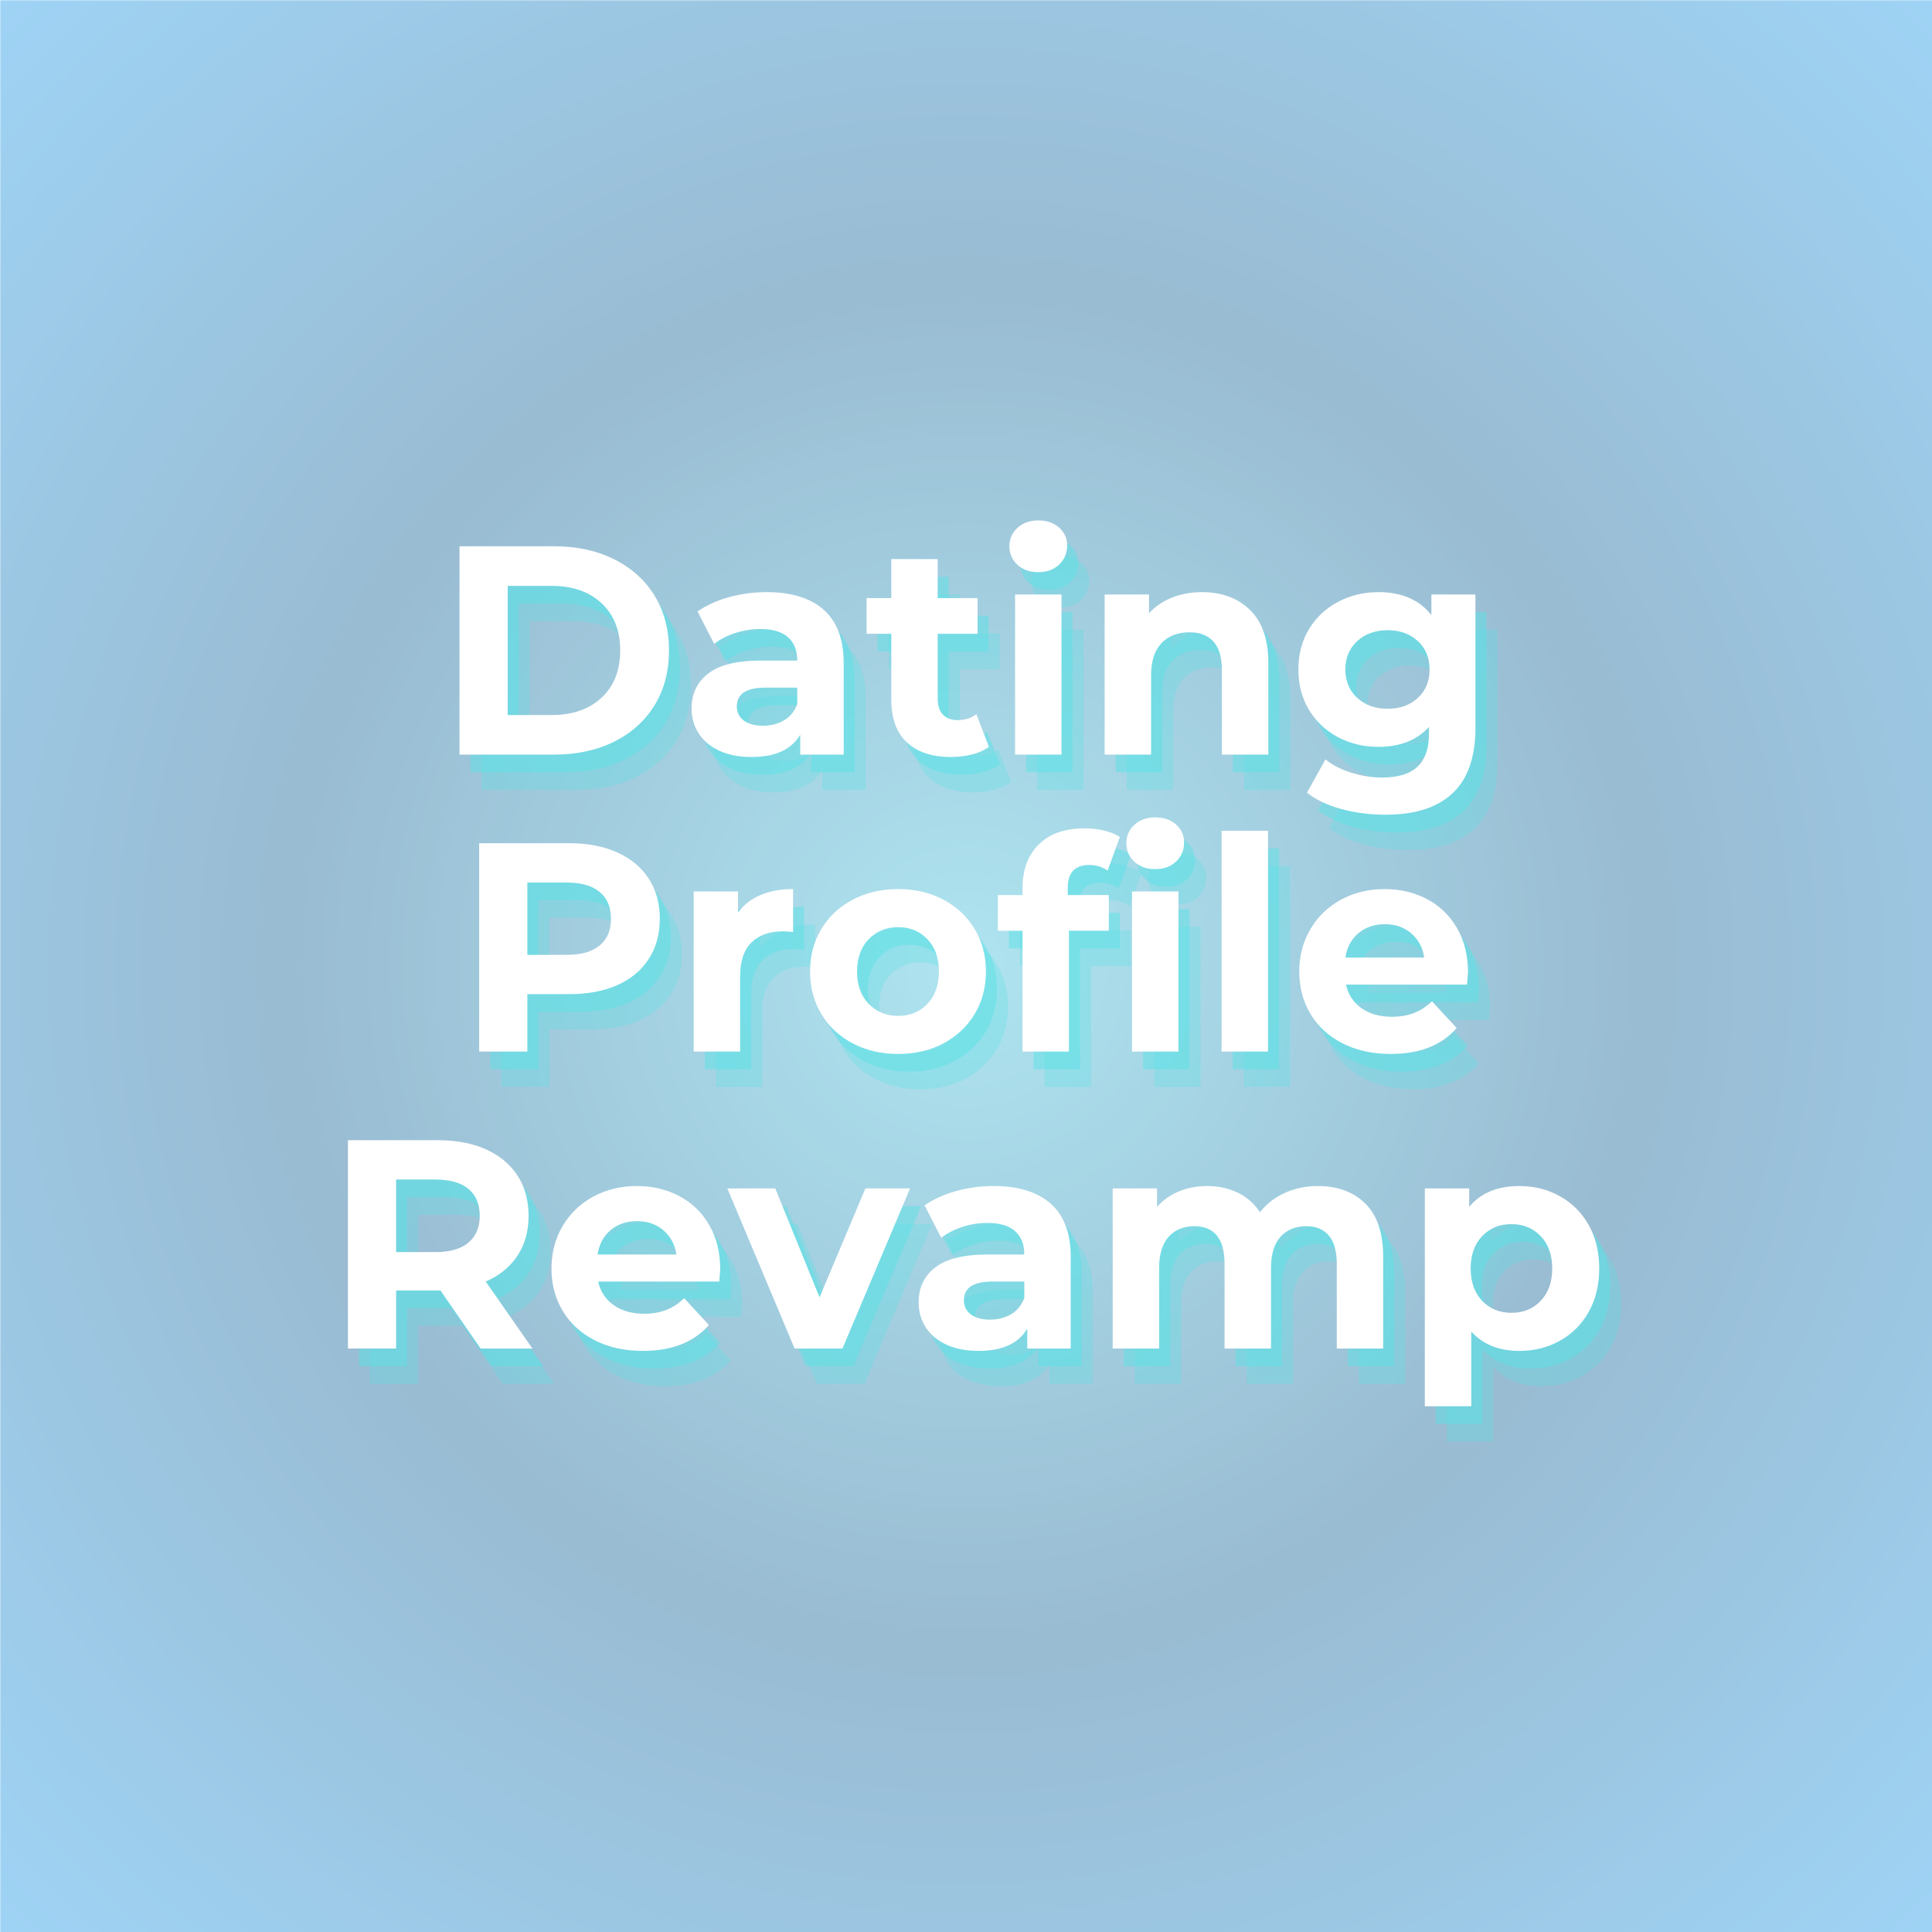 <svg xmlns="http://www.w3.org/2000/svg" xmlns:xlink="http://www.w3.org/1999/xlink" width="1080" zoomAndPan="magnify" viewBox="0 0 810 810" height="1080" preserveAspectRatio="xMidYMid meet" version="1.0"><defs><filter x="0%" y="0%" width="100%" height="100%" id="bd7106011d"><feColorMatrix values="0 0 0 0 1 0 0 0 0 1 0 0 0 0 1 0 0 0 1 0" color-interpolation-filters="sRGB"/></filter><g/><mask id="bc6ba3796e"><g filter="url(#bd7106011d)"><rect x="-81" width="972" fill="#000000" y="-81" height="972" fill-opacity="0.4"/></g></mask><clipPath id="91fc926161"><path d="M 0 0 L 810 0 L 810 810 L 0 810 Z M 0 0 " clip-rule="nonzero"/></clipPath><radialGradient gradientTransform="matrix(1, 0, 0, 1, 0, 0)" gradientUnits="userSpaceOnUse" r="572.755" cx="405" id="a8752d89e6" cy="405" fx="405" fy="405"><stop stop-opacity="1" stop-color="rgb(20.717%, 73.543%, 84.984%)" offset="0"/><stop stop-opacity="1" stop-color="rgb(20.555%, 73.23%, 84.755%)" offset="0.004"/><stop stop-opacity="1" stop-color="rgb(20.393%, 72.917%, 84.525%)" offset="0.008"/><stop stop-opacity="1" stop-color="rgb(20.23%, 72.604%, 84.296%)" offset="0.012"/><stop stop-opacity="1" stop-color="rgb(20.068%, 72.293%, 84.065%)" offset="0.016"/><stop stop-opacity="1" stop-color="rgb(19.905%, 71.98%, 83.835%)" offset="0.02"/><stop stop-opacity="1" stop-color="rgb(19.743%, 71.667%, 83.606%)" offset="0.023"/><stop stop-opacity="1" stop-color="rgb(19.58%, 71.355%, 83.376%)" offset="0.027"/><stop stop-opacity="1" stop-color="rgb(19.418%, 71.042%, 83.147%)" offset="0.031"/><stop stop-opacity="1" stop-color="rgb(19.255%, 70.731%, 82.916%)" offset="0.035"/><stop stop-opacity="1" stop-color="rgb(19.093%, 70.418%, 82.687%)" offset="0.039"/><stop stop-opacity="1" stop-color="rgb(18.93%, 70.105%, 82.457%)" offset="0.043"/><stop stop-opacity="1" stop-color="rgb(18.768%, 69.792%, 82.228%)" offset="0.047"/><stop stop-opacity="1" stop-color="rgb(18.605%, 69.479%, 81.998%)" offset="0.051"/><stop stop-opacity="1" stop-color="rgb(18.443%, 69.168%, 81.769%)" offset="0.055"/><stop stop-opacity="1" stop-color="rgb(18.28%, 68.855%, 81.538%)" offset="0.059"/><stop stop-opacity="1" stop-color="rgb(18.118%, 68.542%, 81.31%)" offset="0.062"/><stop stop-opacity="1" stop-color="rgb(17.955%, 68.23%, 81.079%)" offset="0.066"/><stop stop-opacity="1" stop-color="rgb(17.793%, 67.917%, 80.85%)" offset="0.07"/><stop stop-opacity="1" stop-color="rgb(17.63%, 67.606%, 80.62%)" offset="0.074"/><stop stop-opacity="1" stop-color="rgb(17.468%, 67.293%, 80.391%)" offset="0.078"/><stop stop-opacity="1" stop-color="rgb(17.305%, 66.98%, 80.161%)" offset="0.082"/><stop stop-opacity="1" stop-color="rgb(17.143%, 66.667%, 79.93%)" offset="0.086"/><stop stop-opacity="1" stop-color="rgb(16.98%, 66.354%, 79.701%)" offset="0.09"/><stop stop-opacity="1" stop-color="rgb(16.818%, 66.043%, 79.471%)" offset="0.094"/><stop stop-opacity="1" stop-color="rgb(16.655%, 65.73%, 79.242%)" offset="0.098"/><stop stop-opacity="1" stop-color="rgb(16.493%, 65.417%, 79.012%)" offset="0.102"/><stop stop-opacity="1" stop-color="rgb(16.33%, 65.105%, 78.783%)" offset="0.105"/><stop stop-opacity="1" stop-color="rgb(16.168%, 64.792%, 78.552%)" offset="0.109"/><stop stop-opacity="1" stop-color="rgb(16.005%, 64.481%, 78.323%)" offset="0.113"/><stop stop-opacity="1" stop-color="rgb(15.843%, 64.168%, 78.093%)" offset="0.117"/><stop stop-opacity="1" stop-color="rgb(15.68%, 63.855%, 77.864%)" offset="0.121"/><stop stop-opacity="1" stop-color="rgb(15.518%, 63.542%, 77.634%)" offset="0.125"/><stop stop-opacity="1" stop-color="rgb(15.355%, 63.229%, 77.405%)" offset="0.129"/><stop stop-opacity="1" stop-color="rgb(15.193%, 62.918%, 77.174%)" offset="0.133"/><stop stop-opacity="1" stop-color="rgb(15.03%, 62.605%, 76.945%)" offset="0.137"/><stop stop-opacity="1" stop-color="rgb(14.868%, 62.292%, 76.715%)" offset="0.141"/><stop stop-opacity="1" stop-color="rgb(14.705%, 61.98%, 76.486%)" offset="0.145"/><stop stop-opacity="1" stop-color="rgb(14.543%, 61.667%, 76.256%)" offset="0.148"/><stop stop-opacity="1" stop-color="rgb(14.38%, 61.356%, 76.027%)" offset="0.152"/><stop stop-opacity="1" stop-color="rgb(14.218%, 61.043%, 75.797%)" offset="0.156"/><stop stop-opacity="1" stop-color="rgb(14.055%, 60.73%, 75.566%)" offset="0.16"/><stop stop-opacity="1" stop-color="rgb(13.893%, 60.417%, 75.337%)" offset="0.164"/><stop stop-opacity="1" stop-color="rgb(13.73%, 60.104%, 75.107%)" offset="0.168"/><stop stop-opacity="1" stop-color="rgb(13.568%, 59.793%, 74.878%)" offset="0.172"/><stop stop-opacity="1" stop-color="rgb(13.405%, 59.48%, 74.648%)" offset="0.176"/><stop stop-opacity="1" stop-color="rgb(13.243%, 59.167%, 74.419%)" offset="0.18"/><stop stop-opacity="1" stop-color="rgb(13.08%, 58.855%, 74.188%)" offset="0.184"/><stop stop-opacity="1" stop-color="rgb(12.918%, 58.542%, 73.959%)" offset="0.188"/><stop stop-opacity="1" stop-color="rgb(12.755%, 58.231%, 73.729%)" offset="0.191"/><stop stop-opacity="1" stop-color="rgb(12.593%, 57.918%, 73.5%)" offset="0.195"/><stop stop-opacity="1" stop-color="rgb(12.43%, 57.605%, 73.27%)" offset="0.199"/><stop stop-opacity="1" stop-color="rgb(12.268%, 57.292%, 73.041%)" offset="0.203"/><stop stop-opacity="1" stop-color="rgb(12.105%, 56.979%, 72.81%)" offset="0.207"/><stop stop-opacity="1" stop-color="rgb(11.943%, 56.668%, 72.581%)" offset="0.211"/><stop stop-opacity="1" stop-color="rgb(11.78%, 56.355%, 72.351%)" offset="0.215"/><stop stop-opacity="1" stop-color="rgb(11.618%, 56.042%, 72.122%)" offset="0.219"/><stop stop-opacity="1" stop-color="rgb(11.455%, 55.73%, 71.892%)" offset="0.223"/><stop stop-opacity="1" stop-color="rgb(11.293%, 55.417%, 71.661%)" offset="0.227"/><stop stop-opacity="1" stop-color="rgb(11.13%, 55.106%, 71.432%)" offset="0.23"/><stop stop-opacity="1" stop-color="rgb(10.968%, 54.793%, 71.202%)" offset="0.234"/><stop stop-opacity="1" stop-color="rgb(10.805%, 54.48%, 70.973%)" offset="0.238"/><stop stop-opacity="1" stop-color="rgb(10.643%, 54.167%, 70.743%)" offset="0.242"/><stop stop-opacity="1" stop-color="rgb(10.48%, 53.854%, 70.514%)" offset="0.246"/><stop stop-opacity="1" stop-color="rgb(10.318%, 53.543%, 70.284%)" offset="0.25"/><stop stop-opacity="1" stop-color="rgb(10.155%, 53.23%, 70.055%)" offset="0.254"/><stop stop-opacity="1" stop-color="rgb(9.993%, 52.917%, 69.824%)" offset="0.258"/><stop stop-opacity="1" stop-color="rgb(9.83%, 52.605%, 69.595%)" offset="0.262"/><stop stop-opacity="1" stop-color="rgb(9.668%, 52.292%, 69.365%)" offset="0.266"/><stop stop-opacity="1" stop-color="rgb(9.505%, 51.981%, 69.136%)" offset="0.27"/><stop stop-opacity="1" stop-color="rgb(9.343%, 51.668%, 68.906%)" offset="0.273"/><stop stop-opacity="1" stop-color="rgb(9.18%, 51.355%, 68.677%)" offset="0.277"/><stop stop-opacity="1" stop-color="rgb(9.018%, 51.042%, 68.446%)" offset="0.281"/><stop stop-opacity="1" stop-color="rgb(8.855%, 50.729%, 68.217%)" offset="0.285"/><stop stop-opacity="1" stop-color="rgb(8.693%, 50.418%, 67.987%)" offset="0.289"/><stop stop-opacity="1" stop-color="rgb(8.53%, 50.105%, 67.758%)" offset="0.293"/><stop stop-opacity="1" stop-color="rgb(8.368%, 49.792%, 67.528%)" offset="0.297"/><stop stop-opacity="1" stop-color="rgb(8.205%, 49.48%, 67.297%)" offset="0.301"/><stop stop-opacity="1" stop-color="rgb(8.043%, 49.167%, 67.068%)" offset="0.305"/><stop stop-opacity="1" stop-color="rgb(7.88%, 48.856%, 66.838%)" offset="0.309"/><stop stop-opacity="1" stop-color="rgb(7.718%, 48.543%, 66.609%)" offset="0.312"/><stop stop-opacity="1" stop-color="rgb(7.555%, 48.23%, 66.379%)" offset="0.316"/><stop stop-opacity="1" stop-color="rgb(7.393%, 47.917%, 66.15%)" offset="0.32"/><stop stop-opacity="1" stop-color="rgb(7.23%, 47.604%, 65.919%)" offset="0.324"/><stop stop-opacity="1" stop-color="rgb(7.068%, 47.293%, 65.691%)" offset="0.328"/><stop stop-opacity="1" stop-color="rgb(6.905%, 46.98%, 65.46%)" offset="0.332"/><stop stop-opacity="1" stop-color="rgb(6.743%, 46.667%, 65.231%)" offset="0.336"/><stop stop-opacity="1" stop-color="rgb(6.58%, 46.355%, 65.001%)" offset="0.34"/><stop stop-opacity="1" stop-color="rgb(6.418%, 46.042%, 64.772%)" offset="0.344"/><stop stop-opacity="1" stop-color="rgb(6.255%, 45.731%, 64.542%)" offset="0.348"/><stop stop-opacity="1" stop-color="rgb(6.093%, 45.418%, 64.313%)" offset="0.352"/><stop stop-opacity="1" stop-color="rgb(5.93%, 45.105%, 64.082%)" offset="0.355"/><stop stop-opacity="1" stop-color="rgb(5.768%, 44.792%, 63.853%)" offset="0.359"/><stop stop-opacity="1" stop-color="rgb(5.605%, 44.479%, 63.623%)" offset="0.363"/><stop stop-opacity="1" stop-color="rgb(5.443%, 44.168%, 63.393%)" offset="0.367"/><stop stop-opacity="1" stop-color="rgb(5.28%, 43.855%, 63.164%)" offset="0.371"/><stop stop-opacity="1" stop-color="rgb(5.118%, 43.542%, 62.933%)" offset="0.375"/><stop stop-opacity="1" stop-color="rgb(4.955%, 43.23%, 62.704%)" offset="0.379"/><stop stop-opacity="1" stop-color="rgb(4.793%, 42.917%, 62.474%)" offset="0.383"/><stop stop-opacity="1" stop-color="rgb(4.63%, 42.606%, 62.245%)" offset="0.387"/><stop stop-opacity="1" stop-color="rgb(4.468%, 42.293%, 62.015%)" offset="0.391"/><stop stop-opacity="1" stop-color="rgb(4.305%, 41.98%, 61.786%)" offset="0.395"/><stop stop-opacity="1" stop-color="rgb(4.143%, 41.667%, 61.555%)" offset="0.398"/><stop stop-opacity="1" stop-color="rgb(3.979%, 41.354%, 61.327%)" offset="0.402"/><stop stop-opacity="1" stop-color="rgb(3.818%, 41.043%, 61.096%)" offset="0.406"/><stop stop-opacity="1" stop-color="rgb(3.654%, 40.73%, 60.867%)" offset="0.41"/><stop stop-opacity="1" stop-color="rgb(3.493%, 40.417%, 60.637%)" offset="0.414"/><stop stop-opacity="1" stop-color="rgb(3.329%, 40.105%, 60.408%)" offset="0.418"/><stop stop-opacity="1" stop-color="rgb(3.168%, 39.792%, 60.178%)" offset="0.422"/><stop stop-opacity="1" stop-color="rgb(3.004%, 39.481%, 59.949%)" offset="0.426"/><stop stop-opacity="1" stop-color="rgb(2.843%, 39.168%, 59.718%)" offset="0.43"/><stop stop-opacity="1" stop-color="rgb(2.679%, 38.855%, 59.489%)" offset="0.434"/><stop stop-opacity="1" stop-color="rgb(2.518%, 38.542%, 59.259%)" offset="0.438"/><stop stop-opacity="1" stop-color="rgb(2.354%, 38.229%, 59.029%)" offset="0.441"/><stop stop-opacity="1" stop-color="rgb(2.193%, 37.918%, 58.8%)" offset="0.445"/><stop stop-opacity="1" stop-color="rgb(2.029%, 37.605%, 58.569%)" offset="0.449"/><stop stop-opacity="1" stop-color="rgb(1.868%, 37.292%, 58.34%)" offset="0.453"/><stop stop-opacity="1" stop-color="rgb(1.704%, 36.98%, 58.11%)" offset="0.457"/><stop stop-opacity="1" stop-color="rgb(1.543%, 36.667%, 57.881%)" offset="0.461"/><stop stop-opacity="1" stop-color="rgb(1.379%, 36.356%, 57.651%)" offset="0.465"/><stop stop-opacity="1" stop-color="rgb(1.218%, 36.043%, 57.422%)" offset="0.469"/><stop stop-opacity="1" stop-color="rgb(1.054%, 35.73%, 57.191%)" offset="0.473"/><stop stop-opacity="1" stop-color="rgb(0.893%, 35.417%, 56.963%)" offset="0.477"/><stop stop-opacity="1" stop-color="rgb(0.729%, 35.104%, 56.732%)" offset="0.48"/><stop stop-opacity="1" stop-color="rgb(0.568%, 34.793%, 56.503%)" offset="0.484"/><stop stop-opacity="1" stop-color="rgb(0.404%, 34.48%, 56.273%)" offset="0.488"/><stop stop-opacity="1" stop-color="rgb(0.243%, 34.167%, 56.044%)" offset="0.492"/><stop stop-opacity="1" stop-color="rgb(0.102%, 33.946%, 55.949%)" offset="0.496"/><stop stop-opacity="1" stop-color="rgb(0.064%, 33.971%, 56.104%)" offset="0.504"/><stop stop-opacity="1" stop-color="rgb(0.107%, 34.152%, 56.372%)" offset="0.508"/><stop stop-opacity="1" stop-color="rgb(0.15%, 34.332%, 56.642%)" offset="0.512"/><stop stop-opacity="1" stop-color="rgb(0.192%, 34.514%, 56.912%)" offset="0.516"/><stop stop-opacity="1" stop-color="rgb(0.235%, 34.695%, 57.181%)" offset="0.52"/><stop stop-opacity="1" stop-color="rgb(0.278%, 34.877%, 57.451%)" offset="0.523"/><stop stop-opacity="1" stop-color="rgb(0.322%, 35.059%, 57.721%)" offset="0.527"/><stop stop-opacity="1" stop-color="rgb(0.365%, 35.239%, 57.99%)" offset="0.531"/><stop stop-opacity="1" stop-color="rgb(0.407%, 35.42%, 58.26%)" offset="0.535"/><stop stop-opacity="1" stop-color="rgb(0.45%, 35.602%, 58.528%)" offset="0.539"/><stop stop-opacity="1" stop-color="rgb(0.493%, 35.783%, 58.798%)" offset="0.543"/><stop stop-opacity="1" stop-color="rgb(0.536%, 35.965%, 59.068%)" offset="0.547"/><stop stop-opacity="1" stop-color="rgb(0.58%, 36.145%, 59.337%)" offset="0.551"/><stop stop-opacity="1" stop-color="rgb(0.623%, 36.327%, 59.607%)" offset="0.555"/><stop stop-opacity="1" stop-color="rgb(0.665%, 36.508%, 59.877%)" offset="0.559"/><stop stop-opacity="1" stop-color="rgb(0.708%, 36.69%, 60.146%)" offset="0.562"/><stop stop-opacity="1" stop-color="rgb(0.751%, 36.87%, 60.416%)" offset="0.566"/><stop stop-opacity="1" stop-color="rgb(0.793%, 37.051%, 60.686%)" offset="0.57"/><stop stop-opacity="1" stop-color="rgb(0.838%, 37.233%, 60.954%)" offset="0.574"/><stop stop-opacity="1" stop-color="rgb(0.88%, 37.415%, 61.224%)" offset="0.578"/><stop stop-opacity="1" stop-color="rgb(0.923%, 37.596%, 61.493%)" offset="0.582"/><stop stop-opacity="1" stop-color="rgb(0.966%, 37.776%, 61.763%)" offset="0.586"/><stop stop-opacity="1" stop-color="rgb(1.009%, 37.958%, 62.033%)" offset="0.59"/><stop stop-opacity="1" stop-color="rgb(1.051%, 38.139%, 62.302%)" offset="0.594"/><stop stop-opacity="1" stop-color="rgb(1.096%, 38.321%, 62.572%)" offset="0.598"/><stop stop-opacity="1" stop-color="rgb(1.138%, 38.503%, 62.842%)" offset="0.602"/><stop stop-opacity="1" stop-color="rgb(1.181%, 38.683%, 63.11%)" offset="0.605"/><stop stop-opacity="1" stop-color="rgb(1.224%, 38.864%, 63.38%)" offset="0.609"/><stop stop-opacity="1" stop-color="rgb(1.266%, 39.046%, 63.651%)" offset="0.613"/><stop stop-opacity="1" stop-color="rgb(1.309%, 39.227%, 63.919%)" offset="0.617"/><stop stop-opacity="1" stop-color="rgb(1.352%, 39.407%, 64.189%)" offset="0.621"/><stop stop-opacity="1" stop-color="rgb(1.396%, 39.589%, 64.459%)" offset="0.625"/><stop stop-opacity="1" stop-color="rgb(1.439%, 39.771%, 64.728%)" offset="0.629"/><stop stop-opacity="1" stop-color="rgb(1.482%, 39.952%, 64.998%)" offset="0.633"/><stop stop-opacity="1" stop-color="rgb(1.524%, 40.134%, 65.266%)" offset="0.637"/><stop stop-opacity="1" stop-color="rgb(1.567%, 40.314%, 65.536%)" offset="0.641"/><stop stop-opacity="1" stop-color="rgb(1.61%, 40.495%, 65.807%)" offset="0.645"/><stop stop-opacity="1" stop-color="rgb(1.654%, 40.677%, 66.075%)" offset="0.648"/><stop stop-opacity="1" stop-color="rgb(1.697%, 40.858%, 66.345%)" offset="0.652"/><stop stop-opacity="1" stop-color="rgb(1.74%, 41.039%, 66.615%)" offset="0.656"/><stop stop-opacity="1" stop-color="rgb(1.782%, 41.22%, 66.884%)" offset="0.66"/><stop stop-opacity="1" stop-color="rgb(1.825%, 41.402%, 67.154%)" offset="0.664"/><stop stop-opacity="1" stop-color="rgb(1.868%, 41.583%, 67.424%)" offset="0.668"/><stop stop-opacity="1" stop-color="rgb(1.912%, 41.765%, 67.693%)" offset="0.672"/><stop stop-opacity="1" stop-color="rgb(1.955%, 41.945%, 67.963%)" offset="0.676"/><stop stop-opacity="1" stop-color="rgb(1.997%, 42.126%, 68.231%)" offset="0.68"/><stop stop-opacity="1" stop-color="rgb(2.04%, 42.308%, 68.501%)" offset="0.684"/><stop stop-opacity="1" stop-color="rgb(2.083%, 42.49%, 68.771%)" offset="0.688"/><stop stop-opacity="1" stop-color="rgb(2.126%, 42.671%, 69.04%)" offset="0.691"/><stop stop-opacity="1" stop-color="rgb(2.17%, 42.851%, 69.31%)" offset="0.695"/><stop stop-opacity="1" stop-color="rgb(2.213%, 43.033%, 69.58%)" offset="0.699"/><stop stop-opacity="1" stop-color="rgb(2.255%, 43.214%, 69.849%)" offset="0.703"/><stop stop-opacity="1" stop-color="rgb(2.298%, 43.396%, 70.119%)" offset="0.707"/><stop stop-opacity="1" stop-color="rgb(2.341%, 43.576%, 70.389%)" offset="0.711"/><stop stop-opacity="1" stop-color="rgb(2.383%, 43.758%, 70.657%)" offset="0.715"/><stop stop-opacity="1" stop-color="rgb(2.426%, 43.939%, 70.927%)" offset="0.719"/><stop stop-opacity="1" stop-color="rgb(2.47%, 44.121%, 71.198%)" offset="0.723"/><stop stop-opacity="1" stop-color="rgb(2.513%, 44.302%, 71.466%)" offset="0.727"/><stop stop-opacity="1" stop-color="rgb(2.556%, 44.482%, 71.736%)" offset="0.73"/><stop stop-opacity="1" stop-color="rgb(2.599%, 44.664%, 72.005%)" offset="0.734"/><stop stop-opacity="1" stop-color="rgb(2.641%, 44.846%, 72.275%)" offset="0.738"/><stop stop-opacity="1" stop-color="rgb(2.684%, 45.027%, 72.545%)" offset="0.742"/><stop stop-opacity="1" stop-color="rgb(2.728%, 45.209%, 72.813%)" offset="0.746"/><stop stop-opacity="1" stop-color="rgb(2.771%, 45.389%, 73.083%)" offset="0.75"/><stop stop-opacity="1" stop-color="rgb(2.814%, 45.57%, 73.354%)" offset="0.754"/><stop stop-opacity="1" stop-color="rgb(2.856%, 45.752%, 73.622%)" offset="0.758"/><stop stop-opacity="1" stop-color="rgb(2.899%, 45.934%, 73.892%)" offset="0.762"/><stop stop-opacity="1" stop-color="rgb(2.942%, 46.114%, 74.162%)" offset="0.766"/><stop stop-opacity="1" stop-color="rgb(2.986%, 46.295%, 74.431%)" offset="0.77"/><stop stop-opacity="1" stop-color="rgb(3.029%, 46.477%, 74.701%)" offset="0.773"/><stop stop-opacity="1" stop-color="rgb(3.072%, 46.658%, 74.969%)" offset="0.777"/><stop stop-opacity="1" stop-color="rgb(3.114%, 46.84%, 75.24%)" offset="0.781"/><stop stop-opacity="1" stop-color="rgb(3.157%, 47.02%, 75.51%)" offset="0.785"/><stop stop-opacity="1" stop-color="rgb(3.2%, 47.202%, 75.778%)" offset="0.789"/><stop stop-opacity="1" stop-color="rgb(3.244%, 47.383%, 76.048%)" offset="0.793"/><stop stop-opacity="1" stop-color="rgb(3.287%, 47.565%, 76.318%)" offset="0.797"/><stop stop-opacity="1" stop-color="rgb(3.329%, 47.746%, 76.587%)" offset="0.801"/><stop stop-opacity="1" stop-color="rgb(3.372%, 47.926%, 76.857%)" offset="0.805"/><stop stop-opacity="1" stop-color="rgb(3.415%, 48.108%, 77.127%)" offset="0.809"/><stop stop-opacity="1" stop-color="rgb(3.458%, 48.289%, 77.396%)" offset="0.812"/><stop stop-opacity="1" stop-color="rgb(3.5%, 48.471%, 77.666%)" offset="0.816"/><stop stop-opacity="1" stop-color="rgb(3.545%, 48.651%, 77.936%)" offset="0.82"/><stop stop-opacity="1" stop-color="rgb(3.587%, 48.833%, 78.204%)" offset="0.824"/><stop stop-opacity="1" stop-color="rgb(3.63%, 49.014%, 78.474%)" offset="0.828"/><stop stop-opacity="1" stop-color="rgb(3.673%, 49.196%, 78.743%)" offset="0.832"/><stop stop-opacity="1" stop-color="rgb(3.716%, 49.377%, 79.013%)" offset="0.836"/><stop stop-opacity="1" stop-color="rgb(3.758%, 49.557%, 79.283%)" offset="0.84"/><stop stop-opacity="1" stop-color="rgb(3.802%, 49.739%, 79.552%)" offset="0.844"/><stop stop-opacity="1" stop-color="rgb(3.845%, 49.921%, 79.822%)" offset="0.848"/><stop stop-opacity="1" stop-color="rgb(3.888%, 50.102%, 80.092%)" offset="0.852"/><stop stop-opacity="1" stop-color="rgb(3.931%, 50.282%, 80.36%)" offset="0.855"/><stop stop-opacity="1" stop-color="rgb(3.973%, 50.464%, 80.63%)" offset="0.859"/><stop stop-opacity="1" stop-color="rgb(4.016%, 50.645%, 80.901%)" offset="0.863"/><stop stop-opacity="1" stop-color="rgb(4.06%, 50.827%, 81.169%)" offset="0.867"/><stop stop-opacity="1" stop-color="rgb(4.103%, 51.009%, 81.439%)" offset="0.871"/><stop stop-opacity="1" stop-color="rgb(4.146%, 51.189%, 81.708%)" offset="0.875"/><stop stop-opacity="1" stop-color="rgb(4.189%, 51.37%, 81.978%)" offset="0.879"/><stop stop-opacity="1" stop-color="rgb(4.231%, 51.552%, 82.248%)" offset="0.883"/><stop stop-opacity="1" stop-color="rgb(4.274%, 51.733%, 82.516%)" offset="0.887"/><stop stop-opacity="1" stop-color="rgb(4.318%, 51.915%, 82.787%)" offset="0.891"/><stop stop-opacity="1" stop-color="rgb(4.361%, 52.095%, 83.057%)" offset="0.895"/><stop stop-opacity="1" stop-color="rgb(4.404%, 52.277%, 83.325%)" offset="0.898"/><stop stop-opacity="1" stop-color="rgb(4.446%, 52.458%, 83.595%)" offset="0.902"/><stop stop-opacity="1" stop-color="rgb(4.489%, 52.64%, 83.865%)" offset="0.906"/><stop stop-opacity="1" stop-color="rgb(4.532%, 52.82%, 84.134%)" offset="0.91"/><stop stop-opacity="1" stop-color="rgb(4.575%, 53.001%, 84.404%)" offset="0.914"/><stop stop-opacity="1" stop-color="rgb(4.619%, 53.183%, 84.674%)" offset="0.918"/><stop stop-opacity="1" stop-color="rgb(4.662%, 53.365%, 84.943%)" offset="0.922"/><stop stop-opacity="1" stop-color="rgb(4.704%, 53.546%, 85.213%)" offset="0.926"/><stop stop-opacity="1" stop-color="rgb(4.747%, 53.726%, 85.481%)" offset="0.93"/><stop stop-opacity="1" stop-color="rgb(4.79%, 53.908%, 85.751%)" offset="0.934"/><stop stop-opacity="1" stop-color="rgb(4.832%, 54.089%, 86.021%)" offset="0.938"/><stop stop-opacity="1" stop-color="rgb(4.877%, 54.271%, 86.29%)" offset="0.941"/><stop stop-opacity="1" stop-color="rgb(4.919%, 54.453%, 86.56%)" offset="0.945"/><stop stop-opacity="1" stop-color="rgb(4.962%, 54.633%, 86.83%)" offset="0.949"/><stop stop-opacity="1" stop-color="rgb(5.005%, 54.814%, 87.099%)" offset="0.953"/><stop stop-opacity="1" stop-color="rgb(5.048%, 54.996%, 87.369%)" offset="0.957"/><stop stop-opacity="1" stop-color="rgb(5.09%, 55.177%, 87.639%)" offset="0.961"/><stop stop-opacity="1" stop-color="rgb(5.135%, 55.357%, 87.907%)" offset="0.965"/><stop stop-opacity="1" stop-color="rgb(5.177%, 55.539%, 88.177%)" offset="0.969"/><stop stop-opacity="1" stop-color="rgb(5.22%, 55.721%, 88.446%)" offset="0.973"/><stop stop-opacity="1" stop-color="rgb(5.263%, 55.902%, 88.716%)" offset="0.977"/><stop stop-opacity="1" stop-color="rgb(5.305%, 56.084%, 88.986%)" offset="0.98"/><stop stop-opacity="1" stop-color="rgb(5.348%, 56.264%, 89.255%)" offset="0.984"/><stop stop-opacity="1" stop-color="rgb(5.392%, 56.445%, 89.525%)" offset="0.988"/><stop stop-opacity="1" stop-color="rgb(5.435%, 56.627%, 89.795%)" offset="0.992"/><stop stop-opacity="1" stop-color="rgb(5.478%, 56.808%, 90.063%)" offset="0.996"/><stop stop-opacity="1" stop-color="rgb(5.499%, 56.898%, 90.199%)" offset="1"/></radialGradient><clipPath id="82b65b4505"><rect x="0" width="810" y="0" height="810"/></clipPath></defs><rect x="-81" width="972" fill="#ffffff" y="-81" height="972" fill-opacity="1"/><rect x="-81" width="972" fill="#ffffff" y="-81" height="972" fill-opacity="1"/><g mask="url(#bc6ba3796e)"><g transform="matrix(1, 0, 0, 1, 0, 0)"><g clip-path="url(#82b65b4505)"><g clip-path="url(#91fc926161)"><rect x="-178.2" fill="url(#a8752d89e6)" width="1166.4" height="1166.4" y="-178.2"/></g></g></g></g><g fill="#5ce1e6" fill-opacity="0.302"><g transform="translate(191.55, 331.188)"><g><path d="M 10.359 -87.344 L 50.031 -87.344 C 59.508 -87.344 67.891 -85.531 75.172 -81.906 C 82.453 -78.289 88.109 -73.195 92.141 -66.625 C 96.172 -60.051 98.188 -52.398 98.188 -43.672 C 98.188 -34.93 96.172 -27.273 92.141 -20.703 C 88.109 -14.141 82.453 -9.047 75.172 -5.422 C 67.891 -1.805 59.508 0 50.031 0 L 10.359 0 Z M 49.031 -16.594 C 57.77 -16.594 64.738 -19.023 69.938 -23.891 C 75.133 -28.754 77.734 -35.348 77.734 -43.672 C 77.734 -51.984 75.133 -58.57 69.938 -63.438 C 64.738 -68.301 57.77 -70.734 49.031 -70.734 L 30.562 -70.734 L 30.562 -16.594 Z M 49.031 -16.594 "/></g></g></g><g fill="#5ce1e6" fill-opacity="0.302"><g transform="translate(294.6, 331.188)"><g><path d="M 36.062 -68.125 C 46.457 -68.125 54.441 -65.648 60.016 -60.703 C 65.586 -55.754 68.375 -48.285 68.375 -38.297 L 68.375 0 L 50.156 0 L 50.156 -8.359 C 46.5 -2.117 39.676 1 29.688 1 C 24.531 1 20.062 0.129 16.281 -1.609 C 12.5 -3.359 9.609 -5.77 7.609 -8.844 C 5.609 -11.926 4.609 -15.426 4.609 -19.344 C 4.609 -25.582 6.957 -30.488 11.656 -34.062 C 16.363 -37.633 23.625 -39.422 33.438 -39.422 L 48.906 -39.422 C 48.906 -43.66 47.613 -46.926 45.031 -49.219 C 42.457 -51.508 38.594 -52.656 33.438 -52.656 C 29.863 -52.656 26.348 -52.094 22.891 -50.969 C 19.441 -49.844 16.508 -48.32 14.094 -46.406 L 7.109 -60.016 C 10.766 -62.586 15.148 -64.582 20.266 -66 C 25.391 -67.414 30.656 -68.125 36.062 -68.125 Z M 34.562 -12.109 C 37.883 -12.109 40.832 -12.875 43.406 -14.406 C 45.988 -15.945 47.82 -18.211 48.906 -21.203 L 48.906 -28.078 L 35.562 -28.078 C 27.57 -28.078 23.578 -25.457 23.578 -20.219 C 23.578 -17.719 24.551 -15.738 26.5 -14.281 C 28.457 -12.832 31.145 -12.109 34.562 -12.109 Z M 34.562 -12.109 "/></g></g></g><g fill="#5ce1e6" fill-opacity="0.302"><g transform="translate(371.576, 331.188)"><g><path d="M 52.281 -3.25 C 50.363 -1.832 48.008 -0.77 45.219 -0.062 C 42.438 0.645 39.508 1 36.438 1 C 28.445 1 22.27 -1.035 17.906 -5.109 C 13.539 -9.191 11.359 -15.18 11.359 -23.078 L 11.359 -50.656 L 1 -50.656 L 1 -65.625 L 11.359 -65.625 L 11.359 -81.969 L 30.812 -81.969 L 30.812 -65.625 L 47.531 -65.625 L 47.531 -50.656 L 30.812 -50.656 L 30.812 -23.328 C 30.812 -20.504 31.539 -18.32 33 -16.781 C 34.457 -15.238 36.516 -14.469 39.172 -14.469 C 42.254 -14.469 44.875 -15.301 47.031 -16.969 Z M 52.281 -3.25 "/></g></g></g><g fill="#5ce1e6" fill-opacity="0.302"><g transform="translate(425.845, 331.188)"><g><path d="M 8.984 -67.125 L 28.453 -67.125 L 28.453 0 L 8.984 0 Z M 18.703 -76.484 C 15.129 -76.484 12.219 -77.52 9.969 -79.594 C 7.727 -81.676 6.609 -84.258 6.609 -87.344 C 6.609 -90.414 7.727 -92.988 9.969 -95.062 C 12.219 -97.145 15.129 -98.188 18.703 -98.188 C 22.285 -98.188 25.195 -97.188 27.438 -95.188 C 29.688 -93.195 30.812 -90.703 30.812 -87.703 C 30.812 -84.461 29.688 -81.781 27.438 -79.656 C 25.195 -77.539 22.285 -76.484 18.703 -76.484 Z M 18.703 -76.484 "/></g></g></g><g fill="#5ce1e6" fill-opacity="0.302"><g transform="translate(463.397, 331.188)"><g><path d="M 49.781 -68.125 C 58.102 -68.125 64.82 -65.629 69.938 -60.641 C 75.051 -55.648 77.609 -48.242 77.609 -38.422 L 77.609 0 L 58.141 0 L 58.141 -35.438 C 58.141 -40.758 56.973 -44.727 54.641 -47.344 C 52.316 -49.969 48.953 -51.281 44.547 -51.281 C 39.641 -51.281 35.727 -49.758 32.812 -46.719 C 29.906 -43.688 28.453 -39.176 28.453 -33.188 L 28.453 0 L 8.984 0 L 8.984 -67.125 L 27.578 -67.125 L 27.578 -59.266 C 30.148 -62.086 33.348 -64.27 37.172 -65.812 C 41.004 -67.352 45.207 -68.125 49.781 -68.125 Z M 49.781 -68.125 "/></g></g></g><g fill="#5ce1e6" fill-opacity="0.302"><g transform="translate(549.605, 331.188)"><g><path d="M 78.234 -67.125 L 78.234 -11.234 C 78.234 1.078 75.031 10.227 68.625 16.219 C 62.219 22.207 52.859 25.203 40.547 25.203 C 34.055 25.203 27.898 24.41 22.078 22.828 C 16.254 21.254 11.43 18.969 7.609 15.969 L 15.344 2 C 18.176 4.32 21.754 6.172 26.078 7.547 C 30.398 8.922 34.723 9.609 39.047 9.609 C 45.785 9.609 50.754 8.086 53.953 5.047 C 57.16 2.016 58.766 -2.578 58.766 -8.734 L 58.766 -11.609 C 53.691 -6.035 46.617 -3.25 37.547 -3.25 C 31.398 -3.25 25.766 -4.598 20.641 -7.297 C 15.523 -10.004 11.473 -13.812 8.484 -18.719 C 5.492 -23.625 4 -29.281 4 -35.688 C 4 -42.094 5.492 -47.75 8.484 -52.656 C 11.473 -57.562 15.523 -61.363 20.641 -64.062 C 25.766 -66.77 31.398 -68.125 37.547 -68.125 C 47.285 -68.125 54.691 -64.922 59.766 -58.516 L 59.766 -67.125 Z M 41.422 -19.219 C 46.578 -19.219 50.797 -20.734 54.078 -23.766 C 57.367 -26.805 59.016 -30.781 59.016 -35.688 C 59.016 -40.594 57.367 -44.562 54.078 -47.594 C 50.797 -50.633 46.578 -52.156 41.422 -52.156 C 36.266 -52.156 32.02 -50.633 28.688 -47.594 C 25.363 -44.562 23.703 -40.594 23.703 -35.688 C 23.703 -30.781 25.363 -26.805 28.688 -23.766 C 32.02 -20.734 36.266 -19.219 41.422 -19.219 Z M 41.422 -19.219 "/></g></g></g><g fill="#5ce1e6" fill-opacity="0.502"><g transform="translate(186.922, 323.782)"><g><path d="M 10.359 -87.344 L 50.031 -87.344 C 59.508 -87.344 67.891 -85.531 75.172 -81.906 C 82.453 -78.289 88.109 -73.195 92.141 -66.625 C 96.172 -60.051 98.188 -52.398 98.188 -43.672 C 98.188 -34.93 96.172 -27.273 92.141 -20.703 C 88.109 -14.141 82.453 -9.047 75.172 -5.422 C 67.891 -1.805 59.508 0 50.031 0 L 10.359 0 Z M 49.031 -16.594 C 57.77 -16.594 64.738 -19.023 69.938 -23.891 C 75.133 -28.754 77.734 -35.348 77.734 -43.672 C 77.734 -51.984 75.133 -58.57 69.938 -63.438 C 64.738 -68.301 57.77 -70.734 49.031 -70.734 L 30.562 -70.734 L 30.562 -16.594 Z M 49.031 -16.594 "/></g></g></g><g fill="#5ce1e6" fill-opacity="0.502"><g transform="translate(289.972, 323.782)"><g><path d="M 36.062 -68.125 C 46.457 -68.125 54.441 -65.648 60.016 -60.703 C 65.586 -55.754 68.375 -48.285 68.375 -38.297 L 68.375 0 L 50.156 0 L 50.156 -8.359 C 46.5 -2.117 39.676 1 29.688 1 C 24.531 1 20.062 0.129 16.281 -1.609 C 12.5 -3.359 9.609 -5.77 7.609 -8.844 C 5.609 -11.926 4.609 -15.426 4.609 -19.344 C 4.609 -25.582 6.957 -30.488 11.656 -34.062 C 16.363 -37.633 23.625 -39.422 33.438 -39.422 L 48.906 -39.422 C 48.906 -43.66 47.613 -46.926 45.031 -49.219 C 42.457 -51.508 38.594 -52.656 33.438 -52.656 C 29.863 -52.656 26.348 -52.094 22.891 -50.969 C 19.441 -49.844 16.508 -48.32 14.094 -46.406 L 7.109 -60.016 C 10.766 -62.586 15.148 -64.582 20.266 -66 C 25.391 -67.414 30.656 -68.125 36.062 -68.125 Z M 34.562 -12.109 C 37.883 -12.109 40.832 -12.875 43.406 -14.406 C 45.988 -15.945 47.82 -18.211 48.906 -21.203 L 48.906 -28.078 L 35.562 -28.078 C 27.57 -28.078 23.578 -25.457 23.578 -20.219 C 23.578 -17.719 24.551 -15.738 26.5 -14.281 C 28.457 -12.832 31.145 -12.109 34.562 -12.109 Z M 34.562 -12.109 "/></g></g></g><g fill="#5ce1e6" fill-opacity="0.502"><g transform="translate(366.948, 323.782)"><g><path d="M 52.281 -3.25 C 50.363 -1.832 48.008 -0.77 45.219 -0.062 C 42.438 0.645 39.508 1 36.438 1 C 28.445 1 22.27 -1.035 17.906 -5.109 C 13.539 -9.191 11.359 -15.18 11.359 -23.078 L 11.359 -50.656 L 1 -50.656 L 1 -65.625 L 11.359 -65.625 L 11.359 -81.969 L 30.812 -81.969 L 30.812 -65.625 L 47.531 -65.625 L 47.531 -50.656 L 30.812 -50.656 L 30.812 -23.328 C 30.812 -20.504 31.539 -18.32 33 -16.781 C 34.457 -15.238 36.516 -14.469 39.172 -14.469 C 42.254 -14.469 44.875 -15.301 47.031 -16.969 Z M 52.281 -3.25 "/></g></g></g><g fill="#5ce1e6" fill-opacity="0.502"><g transform="translate(421.217, 323.782)"><g><path d="M 8.984 -67.125 L 28.453 -67.125 L 28.453 0 L 8.984 0 Z M 18.703 -76.484 C 15.129 -76.484 12.219 -77.52 9.969 -79.594 C 7.727 -81.676 6.609 -84.258 6.609 -87.344 C 6.609 -90.414 7.727 -92.988 9.969 -95.062 C 12.219 -97.145 15.129 -98.188 18.703 -98.188 C 22.285 -98.188 25.195 -97.188 27.438 -95.188 C 29.688 -93.195 30.812 -90.703 30.812 -87.703 C 30.812 -84.461 29.688 -81.781 27.438 -79.656 C 25.195 -77.539 22.285 -76.484 18.703 -76.484 Z M 18.703 -76.484 "/></g></g></g><g fill="#5ce1e6" fill-opacity="0.502"><g transform="translate(458.769, 323.782)"><g><path d="M 49.781 -68.125 C 58.102 -68.125 64.82 -65.629 69.938 -60.641 C 75.051 -55.648 77.609 -48.242 77.609 -38.422 L 77.609 0 L 58.141 0 L 58.141 -35.438 C 58.141 -40.758 56.973 -44.727 54.641 -47.344 C 52.316 -49.969 48.953 -51.281 44.547 -51.281 C 39.641 -51.281 35.727 -49.758 32.812 -46.719 C 29.906 -43.688 28.453 -39.176 28.453 -33.188 L 28.453 0 L 8.984 0 L 8.984 -67.125 L 27.578 -67.125 L 27.578 -59.266 C 30.148 -62.086 33.348 -64.27 37.172 -65.812 C 41.004 -67.352 45.207 -68.125 49.781 -68.125 Z M 49.781 -68.125 "/></g></g></g><g fill="#5ce1e6" fill-opacity="0.502"><g transform="translate(544.977, 323.782)"><g><path d="M 78.234 -67.125 L 78.234 -11.234 C 78.234 1.078 75.031 10.227 68.625 16.219 C 62.219 22.207 52.859 25.203 40.547 25.203 C 34.055 25.203 27.898 24.41 22.078 22.828 C 16.254 21.254 11.43 18.969 7.609 15.969 L 15.344 2 C 18.176 4.32 21.754 6.172 26.078 7.547 C 30.398 8.922 34.723 9.609 39.047 9.609 C 45.785 9.609 50.754 8.086 53.953 5.047 C 57.16 2.016 58.766 -2.578 58.766 -8.734 L 58.766 -11.609 C 53.691 -6.035 46.617 -3.25 37.547 -3.25 C 31.398 -3.25 25.766 -4.598 20.641 -7.297 C 15.523 -10.004 11.473 -13.812 8.484 -18.719 C 5.492 -23.625 4 -29.281 4 -35.688 C 4 -42.094 5.492 -47.75 8.484 -52.656 C 11.473 -57.562 15.523 -61.363 20.641 -64.062 C 25.766 -66.77 31.398 -68.125 37.547 -68.125 C 47.285 -68.125 54.691 -64.922 59.766 -58.516 L 59.766 -67.125 Z M 41.422 -19.219 C 46.578 -19.219 50.797 -20.734 54.078 -23.766 C 57.367 -26.805 59.016 -30.781 59.016 -35.688 C 59.016 -40.594 57.367 -44.562 54.078 -47.594 C 50.797 -50.633 46.578 -52.156 41.422 -52.156 C 36.266 -52.156 32.02 -50.633 28.688 -47.594 C 25.363 -44.562 23.703 -40.594 23.703 -35.688 C 23.703 -30.781 25.363 -26.805 28.688 -23.766 C 32.02 -20.734 36.266 -19.219 41.422 -19.219 Z M 41.422 -19.219 "/></g></g></g><g fill="#ffffff" fill-opacity="1"><g transform="translate(182.294, 316.375)"><g><path d="M 10.359 -87.344 L 50.031 -87.344 C 59.508 -87.344 67.891 -85.531 75.172 -81.906 C 82.453 -78.289 88.109 -73.195 92.141 -66.625 C 96.172 -60.051 98.188 -52.398 98.188 -43.672 C 98.188 -34.93 96.172 -27.273 92.141 -20.703 C 88.109 -14.141 82.453 -9.047 75.172 -5.422 C 67.891 -1.805 59.508 0 50.031 0 L 10.359 0 Z M 49.031 -16.594 C 57.77 -16.594 64.738 -19.023 69.938 -23.891 C 75.133 -28.754 77.734 -35.348 77.734 -43.672 C 77.734 -51.984 75.133 -58.57 69.938 -63.438 C 64.738 -68.301 57.77 -70.734 49.031 -70.734 L 30.562 -70.734 L 30.562 -16.594 Z M 49.031 -16.594 "/></g></g></g><g fill="#ffffff" fill-opacity="1"><g transform="translate(285.344, 316.375)"><g><path d="M 36.062 -68.125 C 46.457 -68.125 54.441 -65.648 60.016 -60.703 C 65.586 -55.754 68.375 -48.285 68.375 -38.297 L 68.375 0 L 50.156 0 L 50.156 -8.359 C 46.5 -2.117 39.676 1 29.688 1 C 24.531 1 20.062 0.129 16.281 -1.609 C 12.5 -3.359 9.609 -5.77 7.609 -8.844 C 5.609 -11.926 4.609 -15.426 4.609 -19.344 C 4.609 -25.582 6.957 -30.488 11.656 -34.062 C 16.363 -37.633 23.625 -39.422 33.438 -39.422 L 48.906 -39.422 C 48.906 -43.66 47.613 -46.926 45.031 -49.219 C 42.457 -51.508 38.594 -52.656 33.438 -52.656 C 29.863 -52.656 26.348 -52.094 22.891 -50.969 C 19.441 -49.844 16.508 -48.32 14.094 -46.406 L 7.109 -60.016 C 10.766 -62.586 15.148 -64.582 20.266 -66 C 25.391 -67.414 30.656 -68.125 36.062 -68.125 Z M 34.562 -12.109 C 37.883 -12.109 40.832 -12.875 43.406 -14.406 C 45.988 -15.945 47.82 -18.211 48.906 -21.203 L 48.906 -28.078 L 35.562 -28.078 C 27.57 -28.078 23.578 -25.457 23.578 -20.219 C 23.578 -17.719 24.551 -15.738 26.5 -14.281 C 28.457 -12.832 31.145 -12.109 34.562 -12.109 Z M 34.562 -12.109 "/></g></g></g><g fill="#ffffff" fill-opacity="1"><g transform="translate(362.319, 316.375)"><g><path d="M 52.281 -3.25 C 50.363 -1.832 48.008 -0.77 45.219 -0.062 C 42.438 0.645 39.508 1 36.438 1 C 28.445 1 22.27 -1.035 17.906 -5.109 C 13.539 -9.191 11.359 -15.18 11.359 -23.078 L 11.359 -50.656 L 1 -50.656 L 1 -65.625 L 11.359 -65.625 L 11.359 -81.969 L 30.812 -81.969 L 30.812 -65.625 L 47.531 -65.625 L 47.531 -50.656 L 30.812 -50.656 L 30.812 -23.328 C 30.812 -20.504 31.539 -18.32 33 -16.781 C 34.457 -15.238 36.516 -14.469 39.172 -14.469 C 42.254 -14.469 44.875 -15.301 47.031 -16.969 Z M 52.281 -3.25 "/></g></g></g><g fill="#ffffff" fill-opacity="1"><g transform="translate(416.589, 316.375)"><g><path d="M 8.984 -67.125 L 28.453 -67.125 L 28.453 0 L 8.984 0 Z M 18.703 -76.484 C 15.129 -76.484 12.219 -77.52 9.969 -79.594 C 7.727 -81.676 6.609 -84.258 6.609 -87.344 C 6.609 -90.414 7.727 -92.988 9.969 -95.062 C 12.219 -97.145 15.129 -98.188 18.703 -98.188 C 22.285 -98.188 25.195 -97.188 27.438 -95.188 C 29.688 -93.195 30.812 -90.703 30.812 -87.703 C 30.812 -84.461 29.688 -81.781 27.438 -79.656 C 25.195 -77.539 22.285 -76.484 18.703 -76.484 Z M 18.703 -76.484 "/></g></g></g><g fill="#ffffff" fill-opacity="1"><g transform="translate(454.141, 316.375)"><g><path d="M 49.781 -68.125 C 58.102 -68.125 64.82 -65.629 69.938 -60.641 C 75.051 -55.648 77.609 -48.242 77.609 -38.422 L 77.609 0 L 58.141 0 L 58.141 -35.438 C 58.141 -40.758 56.973 -44.727 54.641 -47.344 C 52.316 -49.969 48.953 -51.281 44.547 -51.281 C 39.641 -51.281 35.727 -49.758 32.812 -46.719 C 29.906 -43.688 28.453 -39.176 28.453 -33.188 L 28.453 0 L 8.984 0 L 8.984 -67.125 L 27.578 -67.125 L 27.578 -59.266 C 30.148 -62.086 33.348 -64.27 37.172 -65.812 C 41.004 -67.352 45.207 -68.125 49.781 -68.125 Z M 49.781 -68.125 "/></g></g></g><g fill="#ffffff" fill-opacity="1"><g transform="translate(540.349, 316.375)"><g><path d="M 78.234 -67.125 L 78.234 -11.234 C 78.234 1.078 75.031 10.227 68.625 16.219 C 62.219 22.207 52.859 25.203 40.547 25.203 C 34.055 25.203 27.898 24.41 22.078 22.828 C 16.254 21.254 11.43 18.969 7.609 15.969 L 15.344 2 C 18.176 4.32 21.754 6.172 26.078 7.547 C 30.398 8.922 34.723 9.609 39.047 9.609 C 45.785 9.609 50.754 8.086 53.953 5.047 C 57.16 2.016 58.766 -2.578 58.766 -8.734 L 58.766 -11.609 C 53.691 -6.035 46.617 -3.25 37.547 -3.25 C 31.398 -3.25 25.766 -4.598 20.641 -7.297 C 15.523 -10.004 11.473 -13.812 8.484 -18.719 C 5.492 -23.625 4 -29.281 4 -35.688 C 4 -42.094 5.492 -47.75 8.484 -52.656 C 11.473 -57.562 15.523 -61.363 20.641 -64.062 C 25.766 -66.77 31.398 -68.125 37.547 -68.125 C 47.285 -68.125 54.691 -64.922 59.766 -58.516 L 59.766 -67.125 Z M 41.422 -19.219 C 46.578 -19.219 50.797 -20.734 54.078 -23.766 C 57.367 -26.805 59.016 -30.781 59.016 -35.688 C 59.016 -40.594 57.367 -44.562 54.078 -47.594 C 50.797 -50.633 46.578 -52.156 41.422 -52.156 C 36.266 -52.156 32.02 -50.633 28.688 -47.594 C 25.363 -44.562 23.703 -40.594 23.703 -35.688 C 23.703 -30.781 25.363 -26.805 28.688 -23.766 C 32.02 -20.734 36.266 -19.219 41.422 -19.219 Z M 41.422 -19.219 "/></g></g></g><g fill="#5ce1e6" fill-opacity="0.302"><g transform="translate(199.789, 455.688)"><g><path d="M 48.156 -87.344 C 55.895 -87.344 62.613 -86.051 68.312 -83.469 C 74.008 -80.883 78.395 -77.223 81.469 -72.484 C 84.551 -67.742 86.094 -62.129 86.094 -55.641 C 86.094 -49.234 84.551 -43.641 81.469 -38.859 C 78.395 -34.078 74.008 -30.414 68.312 -27.875 C 62.613 -25.344 55.895 -24.078 48.156 -24.078 L 30.562 -24.078 L 30.562 0 L 10.359 0 L 10.359 -87.344 Z M 47.031 -40.547 C 53.102 -40.547 57.719 -41.852 60.875 -44.469 C 64.039 -47.094 65.625 -50.816 65.625 -55.641 C 65.625 -60.547 64.039 -64.305 60.875 -66.922 C 57.719 -69.547 53.102 -70.859 47.031 -70.859 L 30.562 -70.859 L 30.562 -40.547 Z M 47.031 -40.547 "/></g></g></g><g fill="#5ce1e6" fill-opacity="0.302"><g transform="translate(291.111, 455.688)"><g><path d="M 27.578 -58.266 C 29.898 -61.504 33.035 -63.957 36.984 -65.625 C 40.941 -67.289 45.5 -68.125 50.656 -68.125 L 50.656 -50.156 C 48.488 -50.32 47.031 -50.406 46.281 -50.406 C 40.707 -50.406 36.344 -48.844 33.188 -45.719 C 30.031 -42.602 28.453 -37.926 28.453 -31.688 L 28.453 0 L 8.984 0 L 8.984 -67.125 L 27.578 -67.125 Z M 27.578 -58.266 "/></g></g></g><g fill="#5ce1e6" fill-opacity="0.302"><g transform="translate(344.882, 455.688)"><g><path d="M 40.922 1 C 33.848 1 27.504 -0.473 21.891 -3.422 C 16.273 -6.379 11.891 -10.477 8.734 -15.719 C 5.578 -20.957 4 -26.906 4 -33.562 C 4 -40.219 5.578 -46.164 8.734 -51.406 C 11.891 -56.645 16.273 -60.738 21.891 -63.688 C 27.504 -66.645 33.848 -68.125 40.922 -68.125 C 47.992 -68.125 54.316 -66.645 59.891 -63.688 C 65.461 -60.738 69.828 -56.645 72.984 -51.406 C 76.148 -46.164 77.734 -40.219 77.734 -33.562 C 77.734 -26.906 76.148 -20.957 72.984 -15.719 C 69.828 -10.477 65.461 -6.379 59.891 -3.422 C 54.316 -0.473 47.992 1 40.922 1 Z M 40.922 -14.969 C 45.91 -14.969 50.004 -16.648 53.203 -20.016 C 56.41 -23.391 58.016 -27.906 58.016 -33.562 C 58.016 -39.219 56.41 -43.727 53.203 -47.094 C 50.004 -50.469 45.91 -52.156 40.922 -52.156 C 35.93 -52.156 31.812 -50.469 28.562 -47.094 C 25.32 -43.727 23.703 -39.219 23.703 -33.562 C 23.703 -27.906 25.32 -23.391 28.562 -20.016 C 31.812 -16.648 35.93 -14.969 40.922 -14.969 Z M 40.922 -14.969 "/></g></g></g><g fill="#5ce1e6" fill-opacity="0.302"><g transform="translate(426.598, 455.688)"><g><path d="M 30.312 -65.625 L 47.531 -65.625 L 47.531 -50.656 L 30.812 -50.656 L 30.812 0 L 11.359 0 L 11.359 -50.656 L 1 -50.656 L 1 -65.625 L 11.359 -65.625 L 11.359 -68.625 C 11.359 -76.27 13.625 -82.336 18.156 -86.828 C 22.688 -91.328 29.07 -93.578 37.312 -93.578 C 40.219 -93.578 42.977 -93.266 45.594 -92.641 C 48.219 -92.016 50.406 -91.117 52.156 -89.953 L 47.031 -75.859 C 44.789 -77.441 42.172 -78.234 39.172 -78.234 C 33.266 -78.234 30.312 -74.988 30.312 -68.5 Z M 30.312 -65.625 "/></g></g></g><g fill="#5ce1e6" fill-opacity="0.302"><g transform="translate(474.879, 455.688)"><g><path d="M 8.984 -67.125 L 28.453 -67.125 L 28.453 0 L 8.984 0 Z M 18.703 -76.484 C 15.129 -76.484 12.219 -77.52 9.969 -79.594 C 7.727 -81.676 6.609 -84.258 6.609 -87.344 C 6.609 -90.414 7.727 -92.988 9.969 -95.062 C 12.219 -97.145 15.129 -98.188 18.703 -98.188 C 22.285 -98.188 25.195 -97.188 27.438 -95.188 C 29.688 -93.195 30.812 -90.703 30.812 -87.703 C 30.812 -84.461 29.688 -81.781 27.438 -79.656 C 25.195 -77.539 22.285 -76.484 18.703 -76.484 Z M 18.703 -76.484 "/></g></g></g><g fill="#5ce1e6" fill-opacity="0.302"><g transform="translate(512.431, 455.688)"><g><path d="M 8.984 -92.578 L 28.453 -92.578 L 28.453 0 L 8.984 0 Z M 8.984 -92.578 "/></g></g></g><g fill="#5ce1e6" fill-opacity="0.302"><g transform="translate(549.984, 455.688)"><g><path d="M 74.734 -33.312 C 74.734 -33.062 74.609 -31.316 74.359 -28.078 L 23.578 -28.078 C 24.492 -23.91 26.656 -20.617 30.062 -18.203 C 33.477 -15.797 37.723 -14.594 42.797 -14.594 C 46.285 -14.594 49.379 -15.113 52.078 -16.156 C 54.785 -17.195 57.305 -18.836 59.641 -21.078 L 70 -9.859 C 63.676 -2.617 54.441 1 42.297 1 C 34.723 1 28.023 -0.473 22.203 -3.422 C 16.379 -6.379 11.891 -10.477 8.734 -15.719 C 5.578 -20.957 4 -26.906 4 -33.562 C 4 -40.133 5.555 -46.062 8.672 -51.344 C 11.785 -56.625 16.066 -60.738 21.516 -63.688 C 26.961 -66.645 33.055 -68.125 39.797 -68.125 C 46.367 -68.125 52.316 -66.707 57.641 -63.875 C 62.961 -61.051 67.141 -57 70.172 -51.719 C 73.211 -46.438 74.734 -40.301 74.734 -33.312 Z M 39.922 -53.406 C 35.516 -53.406 31.812 -52.156 28.812 -49.656 C 25.82 -47.156 23.992 -43.742 23.328 -39.422 L 56.391 -39.422 C 55.723 -43.66 53.891 -47.051 50.891 -49.594 C 47.898 -52.133 44.242 -53.406 39.922 -53.406 Z M 39.922 -53.406 "/></g></g></g><g fill="#5ce1e6" fill-opacity="0.502"><g transform="translate(195.16, 448.282)"><g><path d="M 48.156 -87.344 C 55.895 -87.344 62.613 -86.051 68.312 -83.469 C 74.008 -80.883 78.395 -77.223 81.469 -72.484 C 84.551 -67.742 86.094 -62.129 86.094 -55.641 C 86.094 -49.234 84.551 -43.641 81.469 -38.859 C 78.395 -34.078 74.008 -30.414 68.312 -27.875 C 62.613 -25.344 55.895 -24.078 48.156 -24.078 L 30.562 -24.078 L 30.562 0 L 10.359 0 L 10.359 -87.344 Z M 47.031 -40.547 C 53.102 -40.547 57.719 -41.852 60.875 -44.469 C 64.039 -47.094 65.625 -50.816 65.625 -55.641 C 65.625 -60.547 64.039 -64.305 60.875 -66.922 C 57.719 -69.547 53.102 -70.859 47.031 -70.859 L 30.562 -70.859 L 30.562 -40.547 Z M 47.031 -40.547 "/></g></g></g><g fill="#5ce1e6" fill-opacity="0.502"><g transform="translate(286.483, 448.282)"><g><path d="M 27.578 -58.266 C 29.898 -61.504 33.035 -63.957 36.984 -65.625 C 40.941 -67.289 45.5 -68.125 50.656 -68.125 L 50.656 -50.156 C 48.488 -50.32 47.031 -50.406 46.281 -50.406 C 40.707 -50.406 36.344 -48.844 33.188 -45.719 C 30.031 -42.602 28.453 -37.926 28.453 -31.688 L 28.453 0 L 8.984 0 L 8.984 -67.125 L 27.578 -67.125 Z M 27.578 -58.266 "/></g></g></g><g fill="#5ce1e6" fill-opacity="0.502"><g transform="translate(340.254, 448.282)"><g><path d="M 40.922 1 C 33.848 1 27.504 -0.473 21.891 -3.422 C 16.273 -6.379 11.891 -10.477 8.734 -15.719 C 5.578 -20.957 4 -26.906 4 -33.562 C 4 -40.219 5.578 -46.164 8.734 -51.406 C 11.891 -56.645 16.273 -60.738 21.891 -63.688 C 27.504 -66.645 33.848 -68.125 40.922 -68.125 C 47.992 -68.125 54.316 -66.645 59.891 -63.688 C 65.461 -60.738 69.828 -56.645 72.984 -51.406 C 76.148 -46.164 77.734 -40.219 77.734 -33.562 C 77.734 -26.906 76.148 -20.957 72.984 -15.719 C 69.828 -10.477 65.461 -6.379 59.891 -3.422 C 54.316 -0.473 47.992 1 40.922 1 Z M 40.922 -14.969 C 45.91 -14.969 50.004 -16.648 53.203 -20.016 C 56.41 -23.391 58.016 -27.906 58.016 -33.562 C 58.016 -39.219 56.41 -43.727 53.203 -47.094 C 50.004 -50.469 45.91 -52.156 40.922 -52.156 C 35.93 -52.156 31.812 -50.469 28.562 -47.094 C 25.32 -43.727 23.703 -39.219 23.703 -33.562 C 23.703 -27.906 25.32 -23.391 28.562 -20.016 C 31.812 -16.648 35.93 -14.969 40.922 -14.969 Z M 40.922 -14.969 "/></g></g></g><g fill="#5ce1e6" fill-opacity="0.502"><g transform="translate(421.97, 448.282)"><g><path d="M 30.312 -65.625 L 47.531 -65.625 L 47.531 -50.656 L 30.812 -50.656 L 30.812 0 L 11.359 0 L 11.359 -50.656 L 1 -50.656 L 1 -65.625 L 11.359 -65.625 L 11.359 -68.625 C 11.359 -76.27 13.625 -82.336 18.156 -86.828 C 22.688 -91.328 29.07 -93.578 37.312 -93.578 C 40.219 -93.578 42.977 -93.266 45.594 -92.641 C 48.219 -92.016 50.406 -91.117 52.156 -89.953 L 47.031 -75.859 C 44.789 -77.441 42.172 -78.234 39.172 -78.234 C 33.266 -78.234 30.312 -74.988 30.312 -68.5 Z M 30.312 -65.625 "/></g></g></g><g fill="#5ce1e6" fill-opacity="0.502"><g transform="translate(470.251, 448.282)"><g><path d="M 8.984 -67.125 L 28.453 -67.125 L 28.453 0 L 8.984 0 Z M 18.703 -76.484 C 15.129 -76.484 12.219 -77.52 9.969 -79.594 C 7.727 -81.676 6.609 -84.258 6.609 -87.344 C 6.609 -90.414 7.727 -92.988 9.969 -95.062 C 12.219 -97.145 15.129 -98.188 18.703 -98.188 C 22.285 -98.188 25.195 -97.188 27.438 -95.188 C 29.688 -93.195 30.812 -90.703 30.812 -87.703 C 30.812 -84.461 29.688 -81.781 27.438 -79.656 C 25.195 -77.539 22.285 -76.484 18.703 -76.484 Z M 18.703 -76.484 "/></g></g></g><g fill="#5ce1e6" fill-opacity="0.502"><g transform="translate(507.803, 448.282)"><g><path d="M 8.984 -92.578 L 28.453 -92.578 L 28.453 0 L 8.984 0 Z M 8.984 -92.578 "/></g></g></g><g fill="#5ce1e6" fill-opacity="0.502"><g transform="translate(545.355, 448.282)"><g><path d="M 74.734 -33.312 C 74.734 -33.062 74.609 -31.316 74.359 -28.078 L 23.578 -28.078 C 24.492 -23.91 26.656 -20.617 30.062 -18.203 C 33.477 -15.797 37.723 -14.594 42.797 -14.594 C 46.285 -14.594 49.379 -15.113 52.078 -16.156 C 54.785 -17.195 57.305 -18.836 59.641 -21.078 L 70 -9.859 C 63.676 -2.617 54.441 1 42.297 1 C 34.723 1 28.023 -0.473 22.203 -3.422 C 16.379 -6.379 11.891 -10.477 8.734 -15.719 C 5.578 -20.957 4 -26.906 4 -33.562 C 4 -40.133 5.555 -46.062 8.672 -51.344 C 11.785 -56.625 16.066 -60.738 21.516 -63.688 C 26.961 -66.645 33.055 -68.125 39.797 -68.125 C 46.367 -68.125 52.316 -66.707 57.641 -63.875 C 62.961 -61.051 67.141 -57 70.172 -51.719 C 73.211 -46.438 74.734 -40.301 74.734 -33.312 Z M 39.922 -53.406 C 35.516 -53.406 31.812 -52.156 28.812 -49.656 C 25.82 -47.156 23.992 -43.742 23.328 -39.422 L 56.391 -39.422 C 55.723 -43.66 53.891 -47.051 50.891 -49.594 C 47.898 -52.133 44.242 -53.406 39.922 -53.406 Z M 39.922 -53.406 "/></g></g></g><g fill="#ffffff" fill-opacity="1"><g transform="translate(190.532, 440.875)"><g><path d="M 48.156 -87.344 C 55.895 -87.344 62.613 -86.051 68.312 -83.469 C 74.008 -80.883 78.395 -77.223 81.469 -72.484 C 84.551 -67.742 86.094 -62.129 86.094 -55.641 C 86.094 -49.234 84.551 -43.641 81.469 -38.859 C 78.395 -34.078 74.008 -30.414 68.312 -27.875 C 62.613 -25.344 55.895 -24.078 48.156 -24.078 L 30.562 -24.078 L 30.562 0 L 10.359 0 L 10.359 -87.344 Z M 47.031 -40.547 C 53.102 -40.547 57.719 -41.852 60.875 -44.469 C 64.039 -47.094 65.625 -50.816 65.625 -55.641 C 65.625 -60.547 64.039 -64.305 60.875 -66.922 C 57.719 -69.547 53.102 -70.859 47.031 -70.859 L 30.562 -70.859 L 30.562 -40.547 Z M 47.031 -40.547 "/></g></g></g><g fill="#ffffff" fill-opacity="1"><g transform="translate(281.855, 440.875)"><g><path d="M 27.578 -58.266 C 29.898 -61.504 33.035 -63.957 36.984 -65.625 C 40.941 -67.289 45.5 -68.125 50.656 -68.125 L 50.656 -50.156 C 48.488 -50.32 47.031 -50.406 46.281 -50.406 C 40.707 -50.406 36.344 -48.844 33.188 -45.719 C 30.031 -42.602 28.453 -37.926 28.453 -31.688 L 28.453 0 L 8.984 0 L 8.984 -67.125 L 27.578 -67.125 Z M 27.578 -58.266 "/></g></g></g><g fill="#ffffff" fill-opacity="1"><g transform="translate(335.625, 440.875)"><g><path d="M 40.922 1 C 33.848 1 27.504 -0.473 21.891 -3.422 C 16.273 -6.379 11.891 -10.477 8.734 -15.719 C 5.578 -20.957 4 -26.906 4 -33.562 C 4 -40.219 5.578 -46.164 8.734 -51.406 C 11.891 -56.645 16.273 -60.738 21.891 -63.688 C 27.504 -66.645 33.848 -68.125 40.922 -68.125 C 47.992 -68.125 54.316 -66.645 59.891 -63.688 C 65.461 -60.738 69.828 -56.645 72.984 -51.406 C 76.148 -46.164 77.734 -40.219 77.734 -33.562 C 77.734 -26.906 76.148 -20.957 72.984 -15.719 C 69.828 -10.477 65.461 -6.379 59.891 -3.422 C 54.316 -0.473 47.992 1 40.922 1 Z M 40.922 -14.969 C 45.91 -14.969 50.004 -16.648 53.203 -20.016 C 56.41 -23.391 58.016 -27.906 58.016 -33.562 C 58.016 -39.219 56.41 -43.727 53.203 -47.094 C 50.004 -50.469 45.91 -52.156 40.922 -52.156 C 35.93 -52.156 31.812 -50.469 28.562 -47.094 C 25.32 -43.727 23.703 -39.219 23.703 -33.562 C 23.703 -27.906 25.32 -23.391 28.562 -20.016 C 31.812 -16.648 35.93 -14.969 40.922 -14.969 Z M 40.922 -14.969 "/></g></g></g><g fill="#ffffff" fill-opacity="1"><g transform="translate(417.342, 440.875)"><g><path d="M 30.312 -65.625 L 47.531 -65.625 L 47.531 -50.656 L 30.812 -50.656 L 30.812 0 L 11.359 0 L 11.359 -50.656 L 1 -50.656 L 1 -65.625 L 11.359 -65.625 L 11.359 -68.625 C 11.359 -76.27 13.625 -82.336 18.156 -86.828 C 22.688 -91.328 29.07 -93.578 37.312 -93.578 C 40.219 -93.578 42.977 -93.266 45.594 -92.641 C 48.219 -92.016 50.406 -91.117 52.156 -89.953 L 47.031 -75.859 C 44.789 -77.441 42.172 -78.234 39.172 -78.234 C 33.266 -78.234 30.312 -74.988 30.312 -68.5 Z M 30.312 -65.625 "/></g></g></g><g fill="#ffffff" fill-opacity="1"><g transform="translate(465.623, 440.875)"><g><path d="M 8.984 -67.125 L 28.453 -67.125 L 28.453 0 L 8.984 0 Z M 18.703 -76.484 C 15.129 -76.484 12.219 -77.52 9.969 -79.594 C 7.727 -81.676 6.609 -84.258 6.609 -87.344 C 6.609 -90.414 7.727 -92.988 9.969 -95.062 C 12.219 -97.145 15.129 -98.188 18.703 -98.188 C 22.285 -98.188 25.195 -97.188 27.438 -95.188 C 29.688 -93.195 30.812 -90.703 30.812 -87.703 C 30.812 -84.461 29.688 -81.781 27.438 -79.656 C 25.195 -77.539 22.285 -76.484 18.703 -76.484 Z M 18.703 -76.484 "/></g></g></g><g fill="#ffffff" fill-opacity="1"><g transform="translate(503.175, 440.875)"><g><path d="M 8.984 -92.578 L 28.453 -92.578 L 28.453 0 L 8.984 0 Z M 8.984 -92.578 "/></g></g></g><g fill="#ffffff" fill-opacity="1"><g transform="translate(540.727, 440.875)"><g><path d="M 74.734 -33.312 C 74.734 -33.062 74.609 -31.316 74.359 -28.078 L 23.578 -28.078 C 24.492 -23.91 26.656 -20.617 30.062 -18.203 C 33.477 -15.797 37.723 -14.594 42.797 -14.594 C 46.285 -14.594 49.379 -15.113 52.078 -16.156 C 54.785 -17.195 57.305 -18.836 59.641 -21.078 L 70 -9.859 C 63.676 -2.617 54.441 1 42.297 1 C 34.723 1 28.023 -0.473 22.203 -3.422 C 16.379 -6.379 11.891 -10.477 8.734 -15.719 C 5.578 -20.957 4 -26.906 4 -33.562 C 4 -40.133 5.555 -46.062 8.672 -51.344 C 11.785 -56.625 16.066 -60.738 21.516 -63.688 C 26.961 -66.645 33.055 -68.125 39.797 -68.125 C 46.367 -68.125 52.316 -66.707 57.641 -63.875 C 62.961 -61.051 67.141 -57 70.172 -51.719 C 73.211 -46.438 74.734 -40.301 74.734 -33.312 Z M 39.922 -53.406 C 35.516 -53.406 31.812 -52.156 28.812 -49.656 C 25.82 -47.156 23.992 -43.742 23.328 -39.422 L 56.391 -39.422 C 55.723 -43.66 53.891 -47.051 50.891 -49.594 C 47.898 -52.133 44.242 -53.406 39.922 -53.406 Z M 39.922 -53.406 "/></g></g></g><g fill="#5ce1e6" fill-opacity="0.302"><g transform="translate(144.769, 580.188)"><g><path d="M 66 0 L 49.156 -24.328 L 30.562 -24.328 L 30.562 0 L 10.359 0 L 10.359 -87.344 L 48.156 -87.344 C 55.895 -87.344 62.613 -86.051 68.312 -83.469 C 74.008 -80.883 78.395 -77.223 81.469 -72.484 C 84.551 -67.742 86.094 -62.129 86.094 -55.641 C 86.094 -49.148 84.531 -43.555 81.406 -38.859 C 78.289 -34.16 73.863 -30.566 68.125 -28.078 L 87.703 0 Z M 65.625 -55.641 C 65.625 -60.547 64.039 -64.305 60.875 -66.922 C 57.719 -69.547 53.102 -70.859 47.031 -70.859 L 30.562 -70.859 L 30.562 -40.422 L 47.031 -40.422 C 53.102 -40.422 57.719 -41.75 60.875 -44.406 C 64.039 -47.07 65.625 -50.816 65.625 -55.641 Z M 65.625 -55.641 "/></g></g></g><g fill="#5ce1e6" fill-opacity="0.302"><g transform="translate(236.466, 580.188)"><g><path d="M 74.734 -33.312 C 74.734 -33.062 74.609 -31.316 74.359 -28.078 L 23.578 -28.078 C 24.492 -23.91 26.656 -20.617 30.062 -18.203 C 33.477 -15.797 37.723 -14.594 42.797 -14.594 C 46.285 -14.594 49.379 -15.113 52.078 -16.156 C 54.785 -17.195 57.305 -18.836 59.641 -21.078 L 70 -9.859 C 63.676 -2.617 54.441 1 42.297 1 C 34.723 1 28.023 -0.473 22.203 -3.422 C 16.379 -6.379 11.891 -10.477 8.734 -15.719 C 5.578 -20.957 4 -26.906 4 -33.562 C 4 -40.133 5.555 -46.062 8.672 -51.344 C 11.785 -56.625 16.066 -60.738 21.516 -63.688 C 26.961 -66.645 33.055 -68.125 39.797 -68.125 C 46.367 -68.125 52.316 -66.707 57.641 -63.875 C 62.961 -61.051 67.141 -57 70.172 -51.719 C 73.211 -46.438 74.734 -40.301 74.734 -33.312 Z M 39.922 -53.406 C 35.516 -53.406 31.812 -52.156 28.812 -49.656 C 25.82 -47.156 23.992 -43.742 23.328 -39.422 L 56.391 -39.422 C 55.723 -43.66 53.891 -47.051 50.891 -49.594 C 47.898 -52.133 44.242 -53.406 39.922 -53.406 Z M 39.922 -53.406 "/></g></g></g><g fill="#5ce1e6" fill-opacity="0.302"><g transform="translate(315.188, 580.188)"><g><path d="M 75.609 -67.125 L 47.281 0 L 27.203 0 L -1 -67.125 L 19.094 -67.125 L 37.672 -21.453 L 56.891 -67.125 Z M 75.609 -67.125 "/></g></g></g><g fill="#5ce1e6" fill-opacity="0.302"><g transform="translate(389.793, 580.188)"><g><path d="M 36.062 -68.125 C 46.457 -68.125 54.441 -65.648 60.016 -60.703 C 65.586 -55.754 68.375 -48.285 68.375 -38.297 L 68.375 0 L 50.156 0 L 50.156 -8.359 C 46.5 -2.117 39.676 1 29.688 1 C 24.531 1 20.062 0.129 16.281 -1.609 C 12.5 -3.359 9.609 -5.77 7.609 -8.844 C 5.609 -11.926 4.609 -15.426 4.609 -19.344 C 4.609 -25.582 6.957 -30.488 11.656 -34.062 C 16.363 -37.633 23.625 -39.422 33.438 -39.422 L 48.906 -39.422 C 48.906 -43.66 47.613 -46.926 45.031 -49.219 C 42.457 -51.508 38.594 -52.656 33.438 -52.656 C 29.863 -52.656 26.348 -52.094 22.891 -50.969 C 19.441 -49.844 16.508 -48.32 14.094 -46.406 L 7.109 -60.016 C 10.766 -62.586 15.148 -64.582 20.266 -66 C 25.391 -67.414 30.656 -68.125 36.062 -68.125 Z M 34.562 -12.109 C 37.883 -12.109 40.832 -12.875 43.406 -14.406 C 45.988 -15.945 47.82 -18.211 48.906 -21.203 L 48.906 -28.078 L 35.562 -28.078 C 27.57 -28.078 23.578 -25.457 23.578 -20.219 C 23.578 -17.719 24.551 -15.738 26.5 -14.281 C 28.457 -12.832 31.145 -12.109 34.562 -12.109 Z M 34.562 -12.109 "/></g></g></g><g fill="#5ce1e6" fill-opacity="0.302"><g transform="translate(466.769, 580.188)"><g><path d="M 94.953 -68.125 C 103.348 -68.125 110.02 -65.648 114.969 -60.703 C 119.914 -55.754 122.391 -48.328 122.391 -38.422 L 122.391 0 L 102.938 0 L 102.938 -35.438 C 102.938 -40.758 101.832 -44.727 99.625 -47.344 C 97.414 -49.969 94.273 -51.281 90.203 -51.281 C 85.629 -51.281 82.008 -49.801 79.344 -46.844 C 76.688 -43.895 75.359 -39.508 75.359 -33.688 L 75.359 0 L 55.891 0 L 55.891 -35.438 C 55.891 -46 51.648 -51.281 43.172 -51.281 C 38.68 -51.281 35.102 -49.801 32.438 -46.844 C 29.781 -43.895 28.453 -39.508 28.453 -33.688 L 28.453 0 L 8.984 0 L 8.984 -67.125 L 27.578 -67.125 L 27.578 -59.391 C 30.066 -62.211 33.117 -64.375 36.734 -65.875 C 40.359 -67.375 44.332 -68.125 48.656 -68.125 C 53.395 -68.125 57.676 -67.188 61.5 -65.312 C 65.332 -63.438 68.41 -60.711 70.734 -57.141 C 73.484 -60.641 76.957 -63.344 81.156 -65.25 C 85.352 -67.164 89.953 -68.125 94.953 -68.125 Z M 94.953 -68.125 "/></g></g></g><g fill="#5ce1e6" fill-opacity="0.302"><g transform="translate(597.64, 580.188)"><g><path d="M 48.656 -68.125 C 54.895 -68.125 60.57 -66.688 65.688 -63.812 C 70.801 -60.945 74.812 -56.914 77.719 -51.719 C 80.633 -46.52 82.094 -40.469 82.094 -33.562 C 82.094 -26.656 80.633 -20.602 77.719 -15.406 C 74.812 -10.207 70.801 -6.172 65.688 -3.297 C 60.57 -0.43 54.895 1 48.656 1 C 40.094 1 33.359 -1.703 28.453 -7.109 L 28.453 24.203 L 8.984 24.203 L 8.984 -67.125 L 27.578 -67.125 L 27.578 -59.391 C 32.398 -65.211 39.426 -68.125 48.656 -68.125 Z M 45.297 -14.969 C 50.285 -14.969 54.379 -16.648 57.578 -20.016 C 60.785 -23.391 62.391 -27.906 62.391 -33.562 C 62.391 -39.219 60.785 -43.727 57.578 -47.094 C 54.379 -50.469 50.285 -52.156 45.297 -52.156 C 40.297 -52.156 36.195 -50.469 33 -47.094 C 29.801 -43.727 28.203 -39.219 28.203 -33.562 C 28.203 -27.906 29.801 -23.391 33 -20.016 C 36.195 -16.648 40.297 -14.969 45.297 -14.969 Z M 45.297 -14.969 "/></g></g></g><g fill="#5ce1e6" fill-opacity="0.502"><g transform="translate(140.141, 572.782)"><g><path d="M 66 0 L 49.156 -24.328 L 30.562 -24.328 L 30.562 0 L 10.359 0 L 10.359 -87.344 L 48.156 -87.344 C 55.895 -87.344 62.613 -86.051 68.312 -83.469 C 74.008 -80.883 78.395 -77.223 81.469 -72.484 C 84.551 -67.742 86.094 -62.129 86.094 -55.641 C 86.094 -49.148 84.531 -43.555 81.406 -38.859 C 78.289 -34.16 73.863 -30.566 68.125 -28.078 L 87.703 0 Z M 65.625 -55.641 C 65.625 -60.547 64.039 -64.305 60.875 -66.922 C 57.719 -69.547 53.102 -70.859 47.031 -70.859 L 30.562 -70.859 L 30.562 -40.422 L 47.031 -40.422 C 53.102 -40.422 57.719 -41.75 60.875 -44.406 C 64.039 -47.07 65.625 -50.816 65.625 -55.641 Z M 65.625 -55.641 "/></g></g></g><g fill="#5ce1e6" fill-opacity="0.502"><g transform="translate(231.838, 572.782)"><g><path d="M 74.734 -33.312 C 74.734 -33.062 74.609 -31.316 74.359 -28.078 L 23.578 -28.078 C 24.492 -23.91 26.656 -20.617 30.062 -18.203 C 33.477 -15.797 37.723 -14.594 42.797 -14.594 C 46.285 -14.594 49.379 -15.113 52.078 -16.156 C 54.785 -17.195 57.305 -18.836 59.641 -21.078 L 70 -9.859 C 63.676 -2.617 54.441 1 42.297 1 C 34.723 1 28.023 -0.473 22.203 -3.422 C 16.379 -6.379 11.891 -10.477 8.734 -15.719 C 5.578 -20.957 4 -26.906 4 -33.562 C 4 -40.133 5.555 -46.062 8.672 -51.344 C 11.785 -56.625 16.066 -60.738 21.516 -63.688 C 26.961 -66.645 33.055 -68.125 39.797 -68.125 C 46.367 -68.125 52.316 -66.707 57.641 -63.875 C 62.961 -61.051 67.141 -57 70.172 -51.719 C 73.211 -46.438 74.734 -40.301 74.734 -33.312 Z M 39.922 -53.406 C 35.516 -53.406 31.812 -52.156 28.812 -49.656 C 25.82 -47.156 23.992 -43.742 23.328 -39.422 L 56.391 -39.422 C 55.723 -43.66 53.891 -47.051 50.891 -49.594 C 47.898 -52.133 44.242 -53.406 39.922 -53.406 Z M 39.922 -53.406 "/></g></g></g><g fill="#5ce1e6" fill-opacity="0.502"><g transform="translate(310.56, 572.782)"><g><path d="M 75.609 -67.125 L 47.281 0 L 27.203 0 L -1 -67.125 L 19.094 -67.125 L 37.672 -21.453 L 56.891 -67.125 Z M 75.609 -67.125 "/></g></g></g><g fill="#5ce1e6" fill-opacity="0.502"><g transform="translate(385.165, 572.782)"><g><path d="M 36.062 -68.125 C 46.457 -68.125 54.441 -65.648 60.016 -60.703 C 65.586 -55.754 68.375 -48.285 68.375 -38.297 L 68.375 0 L 50.156 0 L 50.156 -8.359 C 46.5 -2.117 39.676 1 29.688 1 C 24.531 1 20.062 0.129 16.281 -1.609 C 12.5 -3.359 9.609 -5.77 7.609 -8.844 C 5.609 -11.926 4.609 -15.426 4.609 -19.344 C 4.609 -25.582 6.957 -30.488 11.656 -34.062 C 16.363 -37.633 23.625 -39.422 33.438 -39.422 L 48.906 -39.422 C 48.906 -43.66 47.613 -46.926 45.031 -49.219 C 42.457 -51.508 38.594 -52.656 33.438 -52.656 C 29.863 -52.656 26.348 -52.094 22.891 -50.969 C 19.441 -49.844 16.508 -48.32 14.094 -46.406 L 7.109 -60.016 C 10.766 -62.586 15.148 -64.582 20.266 -66 C 25.391 -67.414 30.656 -68.125 36.062 -68.125 Z M 34.562 -12.109 C 37.883 -12.109 40.832 -12.875 43.406 -14.406 C 45.988 -15.945 47.82 -18.211 48.906 -21.203 L 48.906 -28.078 L 35.562 -28.078 C 27.57 -28.078 23.578 -25.457 23.578 -20.219 C 23.578 -17.719 24.551 -15.738 26.5 -14.281 C 28.457 -12.832 31.145 -12.109 34.562 -12.109 Z M 34.562 -12.109 "/></g></g></g><g fill="#5ce1e6" fill-opacity="0.502"><g transform="translate(462.141, 572.782)"><g><path d="M 94.953 -68.125 C 103.348 -68.125 110.02 -65.648 114.969 -60.703 C 119.914 -55.754 122.391 -48.328 122.391 -38.422 L 122.391 0 L 102.938 0 L 102.938 -35.438 C 102.938 -40.758 101.832 -44.727 99.625 -47.344 C 97.414 -49.969 94.273 -51.281 90.203 -51.281 C 85.629 -51.281 82.008 -49.801 79.344 -46.844 C 76.688 -43.895 75.359 -39.508 75.359 -33.688 L 75.359 0 L 55.891 0 L 55.891 -35.438 C 55.891 -46 51.648 -51.281 43.172 -51.281 C 38.68 -51.281 35.102 -49.801 32.438 -46.844 C 29.781 -43.895 28.453 -39.508 28.453 -33.688 L 28.453 0 L 8.984 0 L 8.984 -67.125 L 27.578 -67.125 L 27.578 -59.391 C 30.066 -62.211 33.117 -64.375 36.734 -65.875 C 40.359 -67.375 44.332 -68.125 48.656 -68.125 C 53.395 -68.125 57.676 -67.188 61.5 -65.312 C 65.332 -63.438 68.41 -60.711 70.734 -57.141 C 73.484 -60.641 76.957 -63.344 81.156 -65.25 C 85.352 -67.164 89.953 -68.125 94.953 -68.125 Z M 94.953 -68.125 "/></g></g></g><g fill="#5ce1e6" fill-opacity="0.502"><g transform="translate(593.012, 572.782)"><g><path d="M 48.656 -68.125 C 54.895 -68.125 60.57 -66.688 65.688 -63.812 C 70.801 -60.945 74.812 -56.914 77.719 -51.719 C 80.633 -46.52 82.094 -40.469 82.094 -33.562 C 82.094 -26.656 80.633 -20.602 77.719 -15.406 C 74.812 -10.207 70.801 -6.172 65.688 -3.297 C 60.57 -0.43 54.895 1 48.656 1 C 40.094 1 33.359 -1.703 28.453 -7.109 L 28.453 24.203 L 8.984 24.203 L 8.984 -67.125 L 27.578 -67.125 L 27.578 -59.391 C 32.398 -65.211 39.426 -68.125 48.656 -68.125 Z M 45.297 -14.969 C 50.285 -14.969 54.379 -16.648 57.578 -20.016 C 60.785 -23.391 62.391 -27.906 62.391 -33.562 C 62.391 -39.219 60.785 -43.727 57.578 -47.094 C 54.379 -50.469 50.285 -52.156 45.297 -52.156 C 40.297 -52.156 36.195 -50.469 33 -47.094 C 29.801 -43.727 28.203 -39.219 28.203 -33.562 C 28.203 -27.906 29.801 -23.391 33 -20.016 C 36.195 -16.648 40.297 -14.969 45.297 -14.969 Z M 45.297 -14.969 "/></g></g></g><g fill="#ffffff" fill-opacity="1"><g transform="translate(135.513, 565.375)"><g><path d="M 66 0 L 49.156 -24.328 L 30.562 -24.328 L 30.562 0 L 10.359 0 L 10.359 -87.344 L 48.156 -87.344 C 55.895 -87.344 62.613 -86.051 68.312 -83.469 C 74.008 -80.883 78.395 -77.223 81.469 -72.484 C 84.551 -67.742 86.094 -62.129 86.094 -55.641 C 86.094 -49.148 84.531 -43.555 81.406 -38.859 C 78.289 -34.16 73.863 -30.566 68.125 -28.078 L 87.703 0 Z M 65.625 -55.641 C 65.625 -60.547 64.039 -64.305 60.875 -66.922 C 57.719 -69.547 53.102 -70.859 47.031 -70.859 L 30.562 -70.859 L 30.562 -40.422 L 47.031 -40.422 C 53.102 -40.422 57.719 -41.75 60.875 -44.406 C 64.039 -47.07 65.625 -50.816 65.625 -55.641 Z M 65.625 -55.641 "/></g></g></g><g fill="#ffffff" fill-opacity="1"><g transform="translate(227.21, 565.375)"><g><path d="M 74.734 -33.312 C 74.734 -33.062 74.609 -31.316 74.359 -28.078 L 23.578 -28.078 C 24.492 -23.91 26.656 -20.617 30.062 -18.203 C 33.477 -15.797 37.723 -14.594 42.797 -14.594 C 46.285 -14.594 49.379 -15.113 52.078 -16.156 C 54.785 -17.195 57.305 -18.836 59.641 -21.078 L 70 -9.859 C 63.676 -2.617 54.441 1 42.297 1 C 34.723 1 28.023 -0.473 22.203 -3.422 C 16.379 -6.379 11.891 -10.477 8.734 -15.719 C 5.578 -20.957 4 -26.906 4 -33.562 C 4 -40.133 5.555 -46.062 8.672 -51.344 C 11.785 -56.625 16.066 -60.738 21.516 -63.688 C 26.961 -66.645 33.055 -68.125 39.797 -68.125 C 46.367 -68.125 52.316 -66.707 57.641 -63.875 C 62.961 -61.051 67.141 -57 70.172 -51.719 C 73.211 -46.438 74.734 -40.301 74.734 -33.312 Z M 39.922 -53.406 C 35.516 -53.406 31.812 -52.156 28.812 -49.656 C 25.82 -47.156 23.992 -43.742 23.328 -39.422 L 56.391 -39.422 C 55.723 -43.66 53.891 -47.051 50.891 -49.594 C 47.898 -52.133 44.242 -53.406 39.922 -53.406 Z M 39.922 -53.406 "/></g></g></g><g fill="#ffffff" fill-opacity="1"><g transform="translate(305.932, 565.375)"><g><path d="M 75.609 -67.125 L 47.281 0 L 27.203 0 L -1 -67.125 L 19.094 -67.125 L 37.672 -21.453 L 56.891 -67.125 Z M 75.609 -67.125 "/></g></g></g><g fill="#ffffff" fill-opacity="1"><g transform="translate(380.537, 565.375)"><g><path d="M 36.062 -68.125 C 46.457 -68.125 54.441 -65.648 60.016 -60.703 C 65.586 -55.754 68.375 -48.285 68.375 -38.297 L 68.375 0 L 50.156 0 L 50.156 -8.359 C 46.5 -2.117 39.676 1 29.688 1 C 24.531 1 20.062 0.129 16.281 -1.609 C 12.5 -3.359 9.609 -5.77 7.609 -8.844 C 5.609 -11.926 4.609 -15.426 4.609 -19.344 C 4.609 -25.582 6.957 -30.488 11.656 -34.062 C 16.363 -37.633 23.625 -39.422 33.438 -39.422 L 48.906 -39.422 C 48.906 -43.66 47.613 -46.926 45.031 -49.219 C 42.457 -51.508 38.594 -52.656 33.438 -52.656 C 29.863 -52.656 26.348 -52.094 22.891 -50.969 C 19.441 -49.844 16.508 -48.32 14.094 -46.406 L 7.109 -60.016 C 10.766 -62.586 15.148 -64.582 20.266 -66 C 25.391 -67.414 30.656 -68.125 36.062 -68.125 Z M 34.562 -12.109 C 37.883 -12.109 40.832 -12.875 43.406 -14.406 C 45.988 -15.945 47.82 -18.211 48.906 -21.203 L 48.906 -28.078 L 35.562 -28.078 C 27.57 -28.078 23.578 -25.457 23.578 -20.219 C 23.578 -17.719 24.551 -15.738 26.5 -14.281 C 28.457 -12.832 31.145 -12.109 34.562 -12.109 Z M 34.562 -12.109 "/></g></g></g><g fill="#ffffff" fill-opacity="1"><g transform="translate(457.512, 565.375)"><g><path d="M 94.953 -68.125 C 103.348 -68.125 110.02 -65.648 114.969 -60.703 C 119.914 -55.754 122.391 -48.328 122.391 -38.422 L 122.391 0 L 102.938 0 L 102.938 -35.438 C 102.938 -40.758 101.832 -44.727 99.625 -47.344 C 97.414 -49.969 94.273 -51.281 90.203 -51.281 C 85.629 -51.281 82.008 -49.801 79.344 -46.844 C 76.688 -43.895 75.359 -39.508 75.359 -33.688 L 75.359 0 L 55.891 0 L 55.891 -35.438 C 55.891 -46 51.648 -51.281 43.172 -51.281 C 38.68 -51.281 35.102 -49.801 32.438 -46.844 C 29.781 -43.895 28.453 -39.508 28.453 -33.688 L 28.453 0 L 8.984 0 L 8.984 -67.125 L 27.578 -67.125 L 27.578 -59.391 C 30.066 -62.211 33.117 -64.375 36.734 -65.875 C 40.359 -67.375 44.332 -68.125 48.656 -68.125 C 53.395 -68.125 57.676 -67.188 61.5 -65.312 C 65.332 -63.438 68.41 -60.711 70.734 -57.141 C 73.484 -60.641 76.957 -63.344 81.156 -65.25 C 85.352 -67.164 89.953 -68.125 94.953 -68.125 Z M 94.953 -68.125 "/></g></g></g><g fill="#ffffff" fill-opacity="1"><g transform="translate(588.383, 565.375)"><g><path d="M 48.656 -68.125 C 54.895 -68.125 60.57 -66.688 65.688 -63.812 C 70.801 -60.945 74.812 -56.914 77.719 -51.719 C 80.633 -46.52 82.094 -40.469 82.094 -33.562 C 82.094 -26.656 80.633 -20.602 77.719 -15.406 C 74.812 -10.207 70.801 -6.172 65.688 -3.297 C 60.57 -0.43 54.895 1 48.656 1 C 40.094 1 33.359 -1.703 28.453 -7.109 L 28.453 24.203 L 8.984 24.203 L 8.984 -67.125 L 27.578 -67.125 L 27.578 -59.391 C 32.398 -65.211 39.426 -68.125 48.656 -68.125 Z M 45.297 -14.969 C 50.285 -14.969 54.379 -16.648 57.578 -20.016 C 60.785 -23.391 62.391 -27.906 62.391 -33.562 C 62.391 -39.219 60.785 -43.727 57.578 -47.094 C 54.379 -50.469 50.285 -52.156 45.297 -52.156 C 40.297 -52.156 36.195 -50.469 33 -47.094 C 29.801 -43.727 28.203 -39.219 28.203 -33.562 C 28.203 -27.906 29.801 -23.391 33 -20.016 C 36.195 -16.648 40.297 -14.969 45.297 -14.969 Z M 45.297 -14.969 "/></g></g></g></svg>